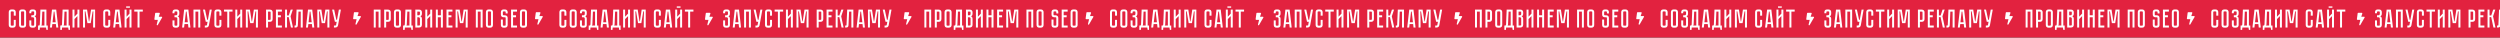 <?xml version="1.0" encoding="UTF-8"?> <svg xmlns="http://www.w3.org/2000/svg" width="4000" height="60" viewBox="0 0 4000 60" fill="none"><rect x="0" y="0" width="4000" height="60" fill="#333333" stroke="none"/><g clip-path="url(#clip0_2731_518)"><rect width="4000" height="60" fill="#E2223F"></rect><path d="M22.05 31.74H25.228V39.831C25.228 40.436 25.146 41.014 24.98 41.565C24.815 42.087 24.554 42.555 24.196 42.968C23.866 43.353 23.412 43.67 22.834 43.917C22.284 44.138 21.609 44.248 20.811 44.248H18.417C17.619 44.248 16.931 44.138 16.353 43.917C15.803 43.67 15.348 43.353 14.991 42.968C14.661 42.555 14.413 42.087 14.248 41.565C14.083 41.014 14 40.436 14 39.831V19.521C14 18.916 14.083 18.351 14.248 17.828C14.413 17.278 14.661 16.81 14.991 16.425C15.348 16.012 15.803 15.696 16.353 15.476C16.931 15.228 17.619 15.104 18.417 15.104H20.811C21.609 15.104 22.284 15.228 22.834 15.476C23.412 15.696 23.866 16.012 24.196 16.425C24.554 16.81 24.815 17.278 24.98 17.828C25.146 18.351 25.228 18.916 25.228 19.521V25.052H22.05V19.521C22.05 19.191 21.953 18.902 21.761 18.654C21.568 18.406 21.252 18.283 20.811 18.283H18.417C17.977 18.283 17.66 18.406 17.468 18.654C17.275 18.902 17.179 19.191 17.179 19.521V39.831C17.179 40.161 17.275 40.45 17.468 40.698C17.66 40.945 17.977 41.069 18.417 41.069H20.811C21.252 41.069 21.568 40.945 21.761 40.698C21.953 40.45 22.05 40.161 22.05 39.831V31.74ZM37.34 15.104C38.138 15.104 38.813 15.228 39.363 15.476C39.941 15.696 40.395 16.012 40.725 16.425C41.083 16.81 41.344 17.278 41.51 17.828C41.675 18.351 41.757 18.916 41.757 19.521V39.831C41.757 40.436 41.675 41.014 41.51 41.565C41.344 42.087 41.083 42.555 40.725 42.968C40.395 43.353 39.941 43.67 39.363 43.917C38.813 44.138 38.138 44.248 37.34 44.248H34.905C34.107 44.248 33.419 44.138 32.841 43.917C32.29 43.67 31.836 43.353 31.479 42.968C31.148 42.555 30.901 42.087 30.735 41.565C30.57 41.014 30.488 40.436 30.488 39.831V19.521C30.488 18.916 30.57 18.351 30.735 17.828C30.901 17.278 31.148 16.81 31.479 16.425C31.836 16.012 32.29 15.696 32.841 15.476C33.419 15.228 34.107 15.104 34.905 15.104H37.34ZM37.34 41.069C37.781 41.069 38.097 40.945 38.29 40.698C38.482 40.45 38.579 40.161 38.579 39.831V19.521C38.579 19.191 38.482 18.902 38.29 18.654C38.097 18.406 37.781 18.283 37.34 18.283H34.905C34.437 18.283 34.107 18.406 33.914 18.654C33.749 18.902 33.666 19.191 33.666 19.521V39.831C33.666 40.161 33.749 40.45 33.914 40.698C34.107 40.945 34.437 41.069 34.905 41.069H37.34ZM53.416 15.104C54.214 15.104 54.889 15.228 55.439 15.476C56.017 15.696 56.471 16.012 56.801 16.425C57.159 16.81 57.42 17.278 57.586 17.828C57.751 18.351 57.833 18.916 57.833 19.521V21.791C57.833 23.057 57.599 24.034 57.132 24.722C56.691 25.383 56.086 25.851 55.315 26.126C56.086 26.401 56.691 26.855 57.132 27.488C57.599 28.093 57.833 29.029 57.833 30.295V39.831C57.833 40.436 57.751 41.014 57.586 41.565C57.42 42.087 57.159 42.555 56.801 42.968C56.471 43.353 56.017 43.67 55.439 43.917C54.889 44.138 54.214 44.248 53.416 44.248H51.352C50.554 44.248 49.866 44.138 49.288 43.917C48.738 43.67 48.284 43.353 47.926 42.968C47.596 42.555 47.348 42.087 47.183 41.565C47.018 41.014 46.935 40.436 46.935 39.831V32.648H50.114V39.831C50.114 40.161 50.196 40.45 50.362 40.698C50.554 40.945 50.884 41.069 51.352 41.069H53.416C53.884 41.069 54.201 40.945 54.366 40.698C54.558 40.45 54.655 40.161 54.655 39.831V29.924C54.655 29.18 54.448 28.616 54.035 28.231C53.65 27.846 53.169 27.653 52.591 27.653H50.114V24.433H52.591C53.169 24.433 53.65 24.241 54.035 23.855C54.448 23.47 54.655 22.906 54.655 22.163V19.521C54.655 19.191 54.558 18.902 54.366 18.654C54.201 18.406 53.884 18.283 53.416 18.283H51.352C50.884 18.283 50.554 18.406 50.362 18.654C50.196 18.902 50.114 19.191 50.114 19.521V21.255H46.935V19.521C46.935 18.916 47.018 18.351 47.183 17.828C47.348 17.278 47.596 16.81 47.926 16.425C48.284 16.012 48.738 15.696 49.288 15.476C49.866 15.228 50.554 15.104 51.352 15.104H53.416ZM76.438 40.821V47.798H74.25L73.631 44H63.765L63.476 47.798H60.917V40.821H62.775C63.352 40.436 63.655 39.803 63.683 38.923L64.632 15.352H74.25V40.821H76.438ZM71.072 40.821V18.53H67.687L66.82 39.046C66.765 39.762 66.545 40.354 66.159 40.821H71.072ZM90.025 44L89.405 38.51H83.75L83.09 44H79.911L83.172 15.352H89.942L93.244 44H90.025ZM84.08 35.62H89.075L87.094 18.53H86.02L84.08 35.62ZM111.954 40.821V47.798H109.766L109.147 44H99.281L98.992 47.798H96.432V40.821H98.29C98.868 40.436 99.171 39.803 99.198 38.923L100.147 15.352H109.766V40.821H111.954ZM106.587 40.821V18.53H103.202L102.335 39.046C102.28 39.762 102.06 40.354 101.675 40.821H106.587ZM123.875 44V25.796L119.169 30.543V44H115.991V15.352H119.169V26.704L123.875 21.791V15.352H127.054V44H123.875ZM145.679 15.352H152.16V44H148.982V31.616L149.395 18.2H148.239L145.143 37.065H139.859L136.763 18.2H135.607L136.02 31.616V44H132.841V15.352H139.322L142.212 34.258H142.79L145.679 15.352ZM173.221 31.74H176.4V39.831C176.4 40.436 176.317 41.014 176.152 41.565C175.987 42.087 175.726 42.555 175.368 42.968C175.038 43.353 174.584 43.67 174.006 43.917C173.455 44.138 172.781 44.248 171.983 44.248H169.589C168.791 44.248 168.103 44.138 167.525 43.917C166.974 43.67 166.52 43.353 166.163 42.968C165.832 42.555 165.585 42.087 165.42 41.565C165.254 41.014 165.172 40.436 165.172 39.831V19.521C165.172 18.916 165.254 18.351 165.42 17.828C165.585 17.278 165.832 16.81 166.163 16.425C166.52 16.012 166.974 15.696 167.525 15.476C168.103 15.228 168.791 15.104 169.589 15.104H171.983C172.781 15.104 173.455 15.228 174.006 15.476C174.584 15.696 175.038 16.012 175.368 16.425C175.726 16.81 175.987 17.278 176.152 17.828C176.317 18.351 176.4 18.916 176.4 19.521V25.052H173.221V19.521C173.221 19.191 173.125 18.902 172.933 18.654C172.74 18.406 172.423 18.283 171.983 18.283H169.589C169.149 18.283 168.832 18.406 168.639 18.654C168.447 18.902 168.35 19.191 168.35 19.521V39.831C168.35 40.161 168.447 40.45 168.639 40.698C168.832 40.945 169.149 41.069 169.589 41.069H171.983C172.423 41.069 172.74 40.945 172.933 40.698C173.125 40.45 173.221 40.161 173.221 39.831V31.74ZM191.249 44L190.63 38.51H184.975L184.314 44H181.136L184.397 15.352H191.167L194.469 44H191.249ZM185.305 35.62H190.3L188.318 18.53H187.245L185.305 35.62ZM207.862 10.233V12.338H201.835V10.233H207.862ZM207.201 44V25.796L202.495 30.543V44H199.317V15.352H202.495V26.704L207.201 21.791V15.352H210.38V44H207.201ZM214.827 15.352H228.491V18.53H223.248V44H220.07V18.53H214.827V15.352Z" fill="white"></path><path d="M258.562 26.75C259.266 26.75 259.734 27.57 259.344 28.156L252.469 40.031C252.312 40.344 252 40.5 251.648 40.5C251.062 40.5 250.633 39.953 250.75 39.367L252.547 31.75H247.938C247.352 31.75 246.922 31.281 247 30.695L248.25 21.32C248.289 20.852 248.719 20.5 249.188 20.5H254.812C255.398 20.5 255.867 21.086 255.711 21.711L254.031 26.75H258.562Z" fill="white"></path><path d="M282.481 15.104C283.279 15.104 283.953 15.228 284.504 15.476C285.082 15.696 285.536 16.012 285.866 16.425C286.224 16.81 286.485 17.278 286.65 17.828C286.815 18.351 286.898 18.916 286.898 19.521V21.791C286.898 23.057 286.664 24.034 286.196 24.722C285.756 25.383 285.15 25.851 284.38 26.126C285.15 26.401 285.756 26.855 286.196 27.488C286.664 28.093 286.898 29.029 286.898 30.295V39.831C286.898 40.436 286.815 41.014 286.65 41.565C286.485 42.087 286.224 42.555 285.866 42.968C285.536 43.353 285.082 43.67 284.504 43.917C283.953 44.138 283.279 44.248 282.481 44.248H280.417C279.619 44.248 278.931 44.138 278.353 43.917C277.803 43.67 277.348 43.353 276.991 42.968C276.66 42.555 276.413 42.087 276.248 41.565C276.083 41.014 276 40.436 276 39.831V32.648H279.179V39.831C279.179 40.161 279.261 40.45 279.426 40.698C279.619 40.945 279.949 41.069 280.417 41.069H282.481C282.949 41.069 283.265 40.945 283.43 40.698C283.623 40.45 283.719 40.161 283.719 39.831V29.924C283.719 29.18 283.513 28.616 283.1 28.231C282.715 27.846 282.233 27.653 281.655 27.653H279.179V24.433H281.655C282.233 24.433 282.715 24.241 283.1 23.855C283.513 23.47 283.719 22.906 283.719 22.163V19.521C283.719 19.191 283.623 18.902 283.43 18.654C283.265 18.406 282.949 18.283 282.481 18.283H280.417C279.949 18.283 279.619 18.406 279.426 18.654C279.261 18.902 279.179 19.191 279.179 19.521V21.255H276V19.521C276 18.916 276.083 18.351 276.248 17.828C276.413 17.278 276.66 16.81 276.991 16.425C277.348 16.012 277.803 15.696 278.353 15.476C278.931 15.228 279.619 15.104 280.417 15.104H282.481ZM301.473 44L300.853 38.51H295.198L294.538 44H291.359L294.62 15.352H301.39L304.693 44H301.473ZM295.528 35.62H300.523L298.542 18.53H297.469L295.528 35.62ZM320.438 15.352V44H317.259V18.53H312.719V44H309.54V15.352H320.438ZM334.314 40.326C334.121 41.372 333.667 42.252 332.952 42.968C332.264 43.656 331.259 44 329.938 44H327.709V40.821H329.938C330.296 40.821 330.571 40.739 330.764 40.574C330.956 40.409 331.08 40.216 331.135 39.996L332.085 34.877H329.236L324.778 15.352H328.039L331.507 31.699H332.621L335.593 15.352H338.813L334.314 40.326ZM351.049 31.74H354.228V39.831C354.228 40.436 354.145 41.014 353.98 41.565C353.815 42.087 353.553 42.555 353.196 42.968C352.865 43.353 352.411 43.67 351.833 43.917C351.283 44.138 350.609 44.248 349.811 44.248H347.416C346.618 44.248 345.93 44.138 345.352 43.917C344.802 43.67 344.348 43.353 343.99 42.968C343.66 42.555 343.412 42.087 343.247 41.565C343.082 41.014 342.999 40.436 342.999 39.831V19.521C342.999 18.916 343.082 18.351 343.247 17.828C343.412 17.278 343.66 16.81 343.99 16.425C344.348 16.012 344.802 15.696 345.352 15.476C345.93 15.228 346.618 15.104 347.416 15.104H349.811C350.609 15.104 351.283 15.228 351.833 15.476C352.411 15.696 352.865 16.012 353.196 16.425C353.553 16.81 353.815 17.278 353.98 17.828C354.145 18.351 354.228 18.916 354.228 19.521V25.052H351.049V19.521C351.049 19.191 350.953 18.902 350.76 18.654C350.567 18.406 350.251 18.283 349.811 18.283H347.416C346.976 18.283 346.66 18.406 346.467 18.654C346.274 18.902 346.178 19.191 346.178 19.521V39.831C346.178 40.161 346.274 40.45 346.467 40.698C346.66 40.945 346.976 41.069 347.416 41.069H349.811C350.251 41.069 350.567 40.945 350.76 40.698C350.953 40.45 351.049 40.161 351.049 39.831V31.74ZM358.389 15.352H372.053V18.53H366.81V44H363.632V18.53H358.389V15.352ZM384.384 44V25.796L379.678 30.543V44H376.499V15.352H379.678V26.704L384.384 21.791V15.352H387.562V44H384.384ZM406.188 15.352H412.669V44H409.49V31.616L409.903 18.2H408.747L405.651 37.065H400.367L397.271 18.2H396.115L396.528 31.616V44H393.35V15.352H399.831L402.72 34.258H403.298L406.188 15.352ZM436.248 30.501C436.248 31.299 436.124 31.988 435.876 32.565C435.656 33.116 435.34 33.57 434.927 33.928C434.514 34.258 434.033 34.506 433.482 34.671C432.959 34.836 432.395 34.918 431.79 34.918H428.859V44H425.68V15.352H431.79C432.588 15.352 433.262 15.476 433.812 15.723C434.39 15.943 434.858 16.26 435.216 16.673C435.574 17.058 435.835 17.526 436 18.076C436.165 18.599 436.248 19.163 436.248 19.769V30.501ZM433.028 19.769C433.028 19.438 432.932 19.149 432.739 18.902C432.574 18.654 432.258 18.53 431.79 18.53H428.859V31.74H431.79C432.148 31.74 432.436 31.657 432.657 31.492C432.904 31.299 433.028 30.969 433.028 30.501V19.769ZM441.483 15.352H451.018V18.53H444.661V24.433H449.409V27.653H444.661V40.821H451.018V44H441.483V15.352ZM456.076 15.352H459.254V24.722H461.979L465.116 15.352H468.501L464.91 26.084L468.749 44H465.488L461.938 27.405H459.254V44H456.076V15.352ZM484.371 15.352V44H481.192V18.53H477.56L476.61 40.037C476.555 41.358 476.266 42.349 475.743 43.009C475.248 43.67 474.34 44 473.019 44H471.285V40.821H472.606C472.936 40.821 473.143 40.78 473.225 40.698C473.335 40.587 473.404 40.367 473.432 40.037L474.505 15.352H484.371ZM499.649 44L499.03 38.51H493.374L492.714 44H489.535L492.796 15.352H499.566L502.869 44H499.649ZM493.705 35.62H498.699L496.718 18.53H495.645L493.705 35.62ZM520.554 15.352H527.035V44H523.857V31.616L524.27 18.2H523.114L520.018 37.065H514.734L511.638 18.2H510.482L510.895 31.616V44H507.716V15.352H514.197L517.087 34.258H517.665L520.554 15.352ZM540.915 40.326C540.723 41.372 540.269 42.252 539.553 42.968C538.865 43.656 537.861 44 536.54 44H534.311V40.821H536.54C536.897 40.821 537.173 40.739 537.365 40.574C537.558 40.409 537.682 40.216 537.737 39.996L538.686 34.877H535.838L531.38 15.352H534.641L538.108 31.699H539.223L542.195 15.352H545.415L540.915 40.326Z" fill="white"></path><path d="M576.562 25.75C577.266 25.75 577.734 26.57 577.344 27.156L570.469 39.031C570.312 39.344 570 39.5 569.648 39.5C569.062 39.5 568.633 38.953 568.75 38.367L570.547 30.75H565.938C565.352 30.75 564.922 30.281 565 29.695L566.25 20.32C566.289 19.852 566.719 19.5 567.188 19.5H572.812C573.398 19.5 573.867 20.086 573.711 20.711L572.031 25.75H576.562Z" fill="white"></path><path d="M608.898 15.352V44H605.719V18.53H601.179V44H598V15.352H608.898ZM625.257 30.501C625.257 31.299 625.133 31.988 624.886 32.565C624.665 33.116 624.349 33.57 623.936 33.928C623.523 34.258 623.042 34.506 622.491 34.671C621.968 34.836 621.404 34.918 620.799 34.918H617.868V44H614.689V15.352H620.799C621.597 15.352 622.271 15.476 622.822 15.723C623.399 15.943 623.867 16.26 624.225 16.673C624.583 17.058 624.844 17.526 625.009 18.076C625.174 18.599 625.257 19.163 625.257 19.769V30.501ZM622.037 19.769C622.037 19.438 621.941 19.149 621.748 18.902C621.583 18.654 621.267 18.53 620.799 18.53H617.868V31.74H620.799C621.157 31.74 621.446 31.657 621.666 31.492C621.913 31.299 622.037 30.969 622.037 30.501V19.769ZM637.143 15.104C637.941 15.104 638.615 15.228 639.166 15.476C639.743 15.696 640.198 16.012 640.528 16.425C640.886 16.81 641.147 17.278 641.312 17.828C641.477 18.351 641.56 18.916 641.56 19.521V39.831C641.56 40.436 641.477 41.014 641.312 41.565C641.147 42.087 640.886 42.555 640.528 42.968C640.198 43.353 639.743 43.67 639.166 43.917C638.615 44.138 637.941 44.248 637.143 44.248H634.707C633.909 44.248 633.221 44.138 632.643 43.917C632.093 43.67 631.639 43.353 631.281 42.968C630.951 42.555 630.703 42.087 630.538 41.565C630.373 41.014 630.29 40.436 630.29 39.831V19.521C630.29 18.916 630.373 18.351 630.538 17.828C630.703 17.278 630.951 16.81 631.281 16.425C631.639 16.012 632.093 15.696 632.643 15.476C633.221 15.228 633.909 15.104 634.707 15.104H637.143ZM637.143 41.069C637.583 41.069 637.9 40.945 638.092 40.698C638.285 40.45 638.381 40.161 638.381 39.831V19.521C638.381 19.191 638.285 18.902 638.092 18.654C637.9 18.406 637.583 18.283 637.143 18.283H634.707C634.239 18.283 633.909 18.406 633.717 18.654C633.551 18.902 633.469 19.191 633.469 19.521V39.831C633.469 40.161 633.551 40.45 633.717 40.698C633.909 40.945 634.239 41.069 634.707 41.069H637.143ZM660.479 40.821V47.798H658.291L657.672 44H647.806L647.517 47.798H644.957V40.821H646.815C647.393 40.436 647.696 39.803 647.723 38.923L648.672 15.352H658.291V40.821H660.479ZM655.112 40.821V18.53H651.727L650.86 39.046C650.805 39.762 650.585 40.354 650.2 40.821H655.112ZM670.666 15.352C671.464 15.352 672.139 15.476 672.689 15.723C673.267 15.943 673.721 16.26 674.051 16.673C674.409 17.058 674.671 17.526 674.836 18.076C675.001 18.599 675.083 19.163 675.083 19.769V21.791C675.083 23.085 674.849 24.062 674.382 24.722C673.941 25.355 673.35 25.796 672.607 26.043C673.35 26.318 673.941 26.786 674.382 27.447C674.849 28.08 675.083 29.043 675.083 30.336V39.583C675.083 40.381 674.959 41.069 674.712 41.647C674.492 42.197 674.175 42.651 673.762 43.009C673.377 43.34 672.909 43.587 672.359 43.752C671.836 43.917 671.272 44 670.666 44H664.516V15.352H670.666ZM671.905 29.924C671.905 29.208 671.698 28.658 671.286 28.272C670.9 27.86 670.419 27.653 669.841 27.653H667.694V40.821H670.666C671.024 40.821 671.313 40.739 671.533 40.574C671.781 40.381 671.905 40.051 671.905 39.583V29.924ZM671.905 19.769C671.905 19.438 671.808 19.149 671.616 18.902C671.451 18.654 671.134 18.53 670.666 18.53H667.694V24.475H669.841C670.419 24.475 670.9 24.282 671.286 23.897C671.698 23.484 671.905 22.92 671.905 22.204V19.769ZM688.364 44V25.796L683.658 30.543V44H680.479V15.352H683.658V26.704L688.364 21.791V15.352H691.542V44H688.364ZM705.421 24.475V15.352H708.599V44H705.421V27.653H700.509V44H697.33V15.352H700.509V24.475H705.421ZM714.382 15.352H723.918V18.53H717.561V24.433H722.308V27.653H717.561V40.821H723.918V44H714.382V15.352ZM741.813 15.352H748.294V44H745.116V31.616L745.529 18.2H744.373L741.277 37.065H735.993L732.897 18.2H731.741L732.154 31.616V44H728.975V15.352H735.456L738.346 34.258H738.924L741.813 15.352ZM772.204 15.352V44H769.025V18.53H764.484V44H761.306V15.352H772.204ZM784.324 15.104C785.122 15.104 785.796 15.228 786.346 15.476C786.924 15.696 787.378 16.012 787.709 16.425C788.066 16.81 788.328 17.278 788.493 17.828C788.658 18.351 788.741 18.916 788.741 19.521V39.831C788.741 40.436 788.658 41.014 788.493 41.565C788.328 42.087 788.066 42.555 787.709 42.968C787.378 43.353 786.924 43.67 786.346 43.917C785.796 44.138 785.122 44.248 784.324 44.248H781.888C781.09 44.248 780.402 44.138 779.824 43.917C779.274 43.67 778.82 43.353 778.462 42.968C778.132 42.555 777.884 42.087 777.719 41.565C777.554 41.014 777.471 40.436 777.471 39.831V19.521C777.471 18.916 777.554 18.351 777.719 17.828C777.884 17.278 778.132 16.81 778.462 16.425C778.82 16.012 779.274 15.696 779.824 15.476C780.402 15.228 781.09 15.104 781.888 15.104H784.324ZM784.324 41.069C784.764 41.069 785.081 40.945 785.273 40.698C785.466 40.45 785.562 40.161 785.562 39.831V19.521C785.562 19.191 785.466 18.902 785.273 18.654C785.081 18.406 784.764 18.283 784.324 18.283H781.888C781.42 18.283 781.09 18.406 780.897 18.654C780.732 18.902 780.65 19.191 780.65 19.521V39.831C780.65 40.161 780.732 40.45 780.897 40.698C781.09 40.945 781.42 41.069 781.888 41.069H784.324ZM805.834 18.283C805.366 18.283 805.036 18.406 804.843 18.654C804.678 18.902 804.595 19.191 804.595 19.521V23.195C804.595 23.553 804.678 23.855 804.843 24.103C805.036 24.323 805.366 24.433 805.834 24.433H807.857C808.655 24.433 809.329 24.557 809.879 24.805C810.457 25.025 810.911 25.341 811.242 25.754C811.599 26.14 811.861 26.607 812.026 27.158C812.191 27.681 812.274 28.245 812.274 28.85V39.831C812.274 40.436 812.191 41.014 812.026 41.565C811.861 42.087 811.599 42.555 811.242 42.968C810.911 43.353 810.457 43.67 809.879 43.917C809.329 44.138 808.655 44.248 807.857 44.248H805.834C805.036 44.248 804.348 44.138 803.77 43.917C803.219 43.67 802.765 43.353 802.408 42.968C802.077 42.555 801.83 42.087 801.665 41.565C801.499 41.014 801.417 40.436 801.417 39.831V31.286H804.595V39.831C804.595 40.161 804.678 40.45 804.843 40.698C805.036 40.945 805.366 41.069 805.834 41.069H807.857C808.297 41.069 808.613 40.945 808.806 40.698C808.999 40.45 809.095 40.161 809.095 39.831V28.85C809.095 28.52 808.999 28.231 808.806 27.983C808.613 27.736 808.297 27.612 807.857 27.612H805.834C805.036 27.612 804.348 27.502 803.77 27.282C803.219 27.034 802.765 26.717 802.408 26.332C802.077 25.919 801.83 25.451 801.665 24.929C801.499 24.378 801.417 23.8 801.417 23.195V19.521C801.417 18.916 801.499 18.351 801.665 17.828C801.83 17.278 802.077 16.81 802.408 16.425C802.765 16.012 803.219 15.696 803.77 15.476C804.348 15.228 805.036 15.104 805.834 15.104H807.857C808.655 15.104 809.329 15.228 809.879 15.476C810.457 15.696 810.911 16.012 811.242 16.425C811.599 16.81 811.861 17.278 812.026 17.828C812.191 18.351 812.274 18.916 812.274 19.521V21.544H809.095V19.521C809.095 19.191 808.999 18.902 808.806 18.654C808.613 18.406 808.297 18.283 807.857 18.283H805.834ZM827.239 15.352V18.53H820.882V24.433H825.629V27.653H820.882V40.821H827.239V44H817.703V15.352H827.239ZM838.786 15.104C839.584 15.104 840.258 15.228 840.809 15.476C841.387 15.696 841.841 16.012 842.171 16.425C842.529 16.81 842.79 17.278 842.955 17.828C843.12 18.351 843.203 18.916 843.203 19.521V39.831C843.203 40.436 843.12 41.014 842.955 41.565C842.79 42.087 842.529 42.555 842.171 42.968C841.841 43.353 841.387 43.67 840.809 43.917C840.258 44.138 839.584 44.248 838.786 44.248H836.35C835.552 44.248 834.864 44.138 834.286 43.917C833.736 43.67 833.282 43.353 832.924 42.968C832.594 42.555 832.346 42.087 832.181 41.565C832.016 41.014 831.933 40.436 831.933 39.831V19.521C831.933 18.916 832.016 18.351 832.181 17.828C832.346 17.278 832.594 16.81 832.924 16.425C833.282 16.012 833.736 15.696 834.286 15.476C834.864 15.228 835.552 15.104 836.35 15.104H838.786ZM838.786 41.069C839.226 41.069 839.543 40.945 839.735 40.698C839.928 40.45 840.024 40.161 840.024 39.831V19.521C840.024 19.191 839.928 18.902 839.735 18.654C839.543 18.406 839.226 18.283 838.786 18.283H836.35C835.883 18.283 835.552 18.406 835.36 18.654C835.195 18.902 835.112 19.191 835.112 19.521V39.831C835.112 40.161 835.195 40.45 835.36 40.698C835.552 40.945 835.883 41.069 836.35 41.069H838.786Z" fill="white"></path><path d="M867.562 25.75C868.266 25.75 868.734 26.57 868.344 27.156L861.469 39.031C861.312 39.344 861 39.5 860.648 39.5C860.062 39.5 859.633 38.953 859.75 38.367L861.547 30.75H856.938C856.352 30.75 855.922 30.281 856 29.695L857.25 20.32C857.289 19.852 857.719 19.5 858.188 19.5H863.812C864.398 19.5 864.867 20.086 864.711 20.711L863.031 25.75H867.562Z" fill="white"></path><path d="M903.05 31.74H906.228V39.831C906.228 40.436 906.146 41.014 905.98 41.565C905.815 42.087 905.554 42.555 905.196 42.968C904.866 43.353 904.412 43.67 903.834 43.917C903.284 44.138 902.609 44.248 901.811 44.248H899.417C898.619 44.248 897.931 44.138 897.353 43.917C896.803 43.67 896.348 43.353 895.991 42.968C895.66 42.555 895.413 42.087 895.248 41.565C895.083 41.014 895 40.436 895 39.831V19.521C895 18.916 895.083 18.351 895.248 17.828C895.413 17.278 895.66 16.81 895.991 16.425C896.348 16.012 896.803 15.696 897.353 15.476C897.931 15.228 898.619 15.104 899.417 15.104H901.811C902.609 15.104 903.284 15.228 903.834 15.476C904.412 15.696 904.866 16.012 905.196 16.425C905.554 16.81 905.815 17.278 905.98 17.828C906.146 18.351 906.228 18.916 906.228 19.521V25.052H903.05V19.521C903.05 19.191 902.953 18.902 902.761 18.654C902.568 18.406 902.252 18.283 901.811 18.283H899.417C898.977 18.283 898.66 18.406 898.468 18.654C898.275 18.902 898.179 19.191 898.179 19.521V39.831C898.179 40.161 898.275 40.45 898.468 40.698C898.66 40.945 898.977 41.069 899.417 41.069H901.811C902.252 41.069 902.568 40.945 902.761 40.698C902.953 40.45 903.05 40.161 903.05 39.831V31.74ZM918.34 15.104C919.138 15.104 919.813 15.228 920.363 15.476C920.941 15.696 921.395 16.012 921.725 16.425C922.083 16.81 922.344 17.278 922.51 17.828C922.675 18.351 922.757 18.916 922.757 19.521V39.831C922.757 40.436 922.675 41.014 922.51 41.565C922.344 42.087 922.083 42.555 921.725 42.968C921.395 43.353 920.941 43.67 920.363 43.917C919.813 44.138 919.138 44.248 918.34 44.248H915.905C915.107 44.248 914.419 44.138 913.841 43.917C913.29 43.67 912.836 43.353 912.479 42.968C912.148 42.555 911.901 42.087 911.735 41.565C911.57 41.014 911.488 40.436 911.488 39.831V19.521C911.488 18.916 911.57 18.351 911.735 17.828C911.901 17.278 912.148 16.81 912.479 16.425C912.836 16.012 913.29 15.696 913.841 15.476C914.419 15.228 915.107 15.104 915.905 15.104H918.34ZM918.34 41.069C918.781 41.069 919.097 40.945 919.29 40.698C919.482 40.45 919.579 40.161 919.579 39.831V19.521C919.579 19.191 919.482 18.902 919.29 18.654C919.097 18.406 918.781 18.283 918.34 18.283H915.905C915.437 18.283 915.107 18.406 914.914 18.654C914.749 18.902 914.666 19.191 914.666 19.521V39.831C914.666 40.161 914.749 40.45 914.914 40.698C915.107 40.945 915.437 41.069 915.905 41.069H918.34ZM934.416 15.104C935.214 15.104 935.889 15.228 936.439 15.476C937.017 15.696 937.471 16.012 937.801 16.425C938.159 16.81 938.42 17.278 938.586 17.828C938.751 18.351 938.833 18.916 938.833 19.521V21.791C938.833 23.057 938.599 24.034 938.131 24.722C937.691 25.383 937.086 25.851 936.315 26.126C937.086 26.401 937.691 26.855 938.131 27.488C938.599 28.093 938.833 29.029 938.833 30.295V39.831C938.833 40.436 938.751 41.014 938.586 41.565C938.42 42.087 938.159 42.555 937.801 42.968C937.471 43.353 937.017 43.67 936.439 43.917C935.889 44.138 935.214 44.248 934.416 44.248H932.352C931.554 44.248 930.866 44.138 930.288 43.917C929.738 43.67 929.284 43.353 928.926 42.968C928.596 42.555 928.348 42.087 928.183 41.565C928.018 41.014 927.935 40.436 927.935 39.831V32.648H931.114V39.831C931.114 40.161 931.196 40.45 931.362 40.698C931.554 40.945 931.884 41.069 932.352 41.069H934.416C934.884 41.069 935.201 40.945 935.366 40.698C935.558 40.45 935.655 40.161 935.655 39.831V29.924C935.655 29.18 935.448 28.616 935.035 28.231C934.65 27.846 934.169 27.653 933.591 27.653H931.114V24.433H933.591C934.169 24.433 934.65 24.241 935.035 23.855C935.448 23.47 935.655 22.906 935.655 22.163V19.521C935.655 19.191 935.558 18.902 935.366 18.654C935.201 18.406 934.884 18.283 934.416 18.283H932.352C931.884 18.283 931.554 18.406 931.362 18.654C931.196 18.902 931.114 19.191 931.114 19.521V21.255H927.935V19.521C927.935 18.916 928.018 18.351 928.183 17.828C928.348 17.278 928.596 16.81 928.926 16.425C929.284 16.012 929.738 15.696 930.288 15.476C930.866 15.228 931.554 15.104 932.352 15.104H934.416ZM957.438 40.821V47.798H955.25L954.631 44H944.765L944.476 47.798H941.917V40.821H943.775C944.352 40.436 944.655 39.803 944.683 38.923L945.632 15.352H955.25V40.821H957.438ZM952.072 40.821V18.53H948.687L947.82 39.046C947.765 39.762 947.545 40.354 947.16 40.821H952.072ZM971.025 44L970.405 38.51H964.75L964.089 44H960.911L964.172 15.352H970.942L974.244 44H971.025ZM965.08 35.62H970.075L968.094 18.53H967.02L965.08 35.62ZM992.954 40.821V47.798H990.766L990.147 44H980.281L979.992 47.798H977.432V40.821H979.29C979.868 40.436 980.171 39.803 980.198 38.923L981.147 15.352H990.766V40.821H992.954ZM987.587 40.821V18.53H984.202L983.335 39.046C983.28 39.762 983.06 40.354 982.675 40.821H987.587ZM1004.88 44V25.796L1000.17 30.543V44H996.991V15.352H1000.17V26.704L1004.88 21.791V15.352H1008.05V44H1004.88ZM1026.68 15.352H1033.16V44H1029.98V31.616L1030.39 18.2H1029.24L1026.14 37.065H1020.86L1017.76 18.2H1016.61L1017.02 31.616V44H1013.84V15.352H1020.32L1023.21 34.258H1023.79L1026.68 15.352ZM1054.22 31.74H1057.4V39.831C1057.4 40.436 1057.32 41.014 1057.15 41.565C1056.99 42.087 1056.73 42.555 1056.37 42.968C1056.04 43.353 1055.58 43.67 1055.01 43.917C1054.46 44.138 1053.78 44.248 1052.98 44.248H1050.59C1049.79 44.248 1049.1 44.138 1048.52 43.917C1047.97 43.67 1047.52 43.353 1047.16 42.968C1046.83 42.555 1046.58 42.087 1046.42 41.565C1046.25 41.014 1046.17 40.436 1046.17 39.831V19.521C1046.17 18.916 1046.25 18.351 1046.42 17.828C1046.58 17.278 1046.83 16.81 1047.16 16.425C1047.52 16.012 1047.97 15.696 1048.52 15.476C1049.1 15.228 1049.79 15.104 1050.59 15.104H1052.98C1053.78 15.104 1054.46 15.228 1055.01 15.476C1055.58 15.696 1056.04 16.012 1056.37 16.425C1056.73 16.81 1056.99 17.278 1057.15 17.828C1057.32 18.351 1057.4 18.916 1057.4 19.521V25.052H1054.22V19.521C1054.22 19.191 1054.13 18.902 1053.93 18.654C1053.74 18.406 1053.42 18.283 1052.98 18.283H1050.59C1050.15 18.283 1049.83 18.406 1049.64 18.654C1049.45 18.902 1049.35 19.191 1049.35 19.521V39.831C1049.35 40.161 1049.45 40.45 1049.64 40.698C1049.83 40.945 1050.15 41.069 1050.59 41.069H1052.98C1053.42 41.069 1053.74 40.945 1053.93 40.698C1054.13 40.45 1054.22 40.161 1054.22 39.831V31.74ZM1072.25 44L1071.63 38.51H1065.97L1065.31 44H1062.14L1065.4 15.352H1072.17L1075.47 44H1072.25ZM1066.3 35.62H1071.3L1069.32 18.53H1068.25L1066.3 35.62ZM1088.86 10.233V12.338H1082.83V10.233H1088.86ZM1088.2 44V25.796L1083.5 30.543V44H1080.32V15.352H1083.5V26.704L1088.2 21.791V15.352H1091.38V44H1088.2ZM1095.83 15.352H1109.49V18.53H1104.25V44H1101.07V18.53H1095.83V15.352Z" fill="white"></path><path d="M1139.56 26.75C1140.27 26.75 1140.73 27.57 1140.34 28.156L1133.47 40.031C1133.31 40.344 1133 40.5 1132.65 40.5C1132.06 40.5 1131.63 39.953 1131.75 39.367L1133.55 31.75H1128.94C1128.35 31.75 1127.92 31.281 1128 30.695L1129.25 21.32C1129.29 20.852 1129.72 20.5 1130.19 20.5H1135.81C1136.4 20.5 1136.87 21.086 1136.71 21.711L1135.03 26.75H1139.56Z" fill="white"></path><path d="M1163.48 15.104C1164.28 15.104 1164.95 15.228 1165.5 15.476C1166.08 15.696 1166.54 16.012 1166.87 16.425C1167.22 16.81 1167.49 17.278 1167.65 17.828C1167.82 18.351 1167.9 18.916 1167.9 19.521V21.791C1167.9 23.057 1167.66 24.034 1167.2 24.722C1166.76 25.383 1166.15 25.851 1165.38 26.126C1166.15 26.401 1166.76 26.855 1167.2 27.488C1167.66 28.093 1167.9 29.029 1167.9 30.295V39.831C1167.9 40.436 1167.82 41.014 1167.65 41.565C1167.49 42.087 1167.22 42.555 1166.87 42.968C1166.54 43.353 1166.08 43.67 1165.5 43.917C1164.95 44.138 1164.28 44.248 1163.48 44.248H1161.42C1160.62 44.248 1159.93 44.138 1159.35 43.917C1158.8 43.67 1158.35 43.353 1157.99 42.968C1157.66 42.555 1157.41 42.087 1157.25 41.565C1157.08 41.014 1157 40.436 1157 39.831V32.648H1160.18V39.831C1160.18 40.161 1160.26 40.45 1160.43 40.698C1160.62 40.945 1160.95 41.069 1161.42 41.069H1163.48C1163.95 41.069 1164.27 40.945 1164.43 40.698C1164.62 40.45 1164.72 40.161 1164.72 39.831V29.924C1164.72 29.18 1164.51 28.616 1164.1 28.231C1163.71 27.846 1163.23 27.653 1162.66 27.653H1160.18V24.433H1162.66C1163.23 24.433 1163.71 24.241 1164.1 23.855C1164.51 23.47 1164.72 22.906 1164.72 22.163V19.521C1164.72 19.191 1164.62 18.902 1164.43 18.654C1164.27 18.406 1163.95 18.283 1163.48 18.283H1161.42C1160.95 18.283 1160.62 18.406 1160.43 18.654C1160.26 18.902 1160.18 19.191 1160.18 19.521V21.255H1157V19.521C1157 18.916 1157.08 18.351 1157.25 17.828C1157.41 17.278 1157.66 16.81 1157.99 16.425C1158.35 16.012 1158.8 15.696 1159.35 15.476C1159.93 15.228 1160.62 15.104 1161.42 15.104H1163.48ZM1182.47 44L1181.85 38.51H1176.2L1175.54 44H1172.36L1175.62 15.352H1182.39L1185.69 44H1182.47ZM1176.53 35.62H1181.52L1179.54 18.53H1178.47L1176.53 35.62ZM1201.44 15.352V44H1198.26V18.53H1193.72V44H1190.54V15.352H1201.44ZM1215.31 40.326C1215.12 41.372 1214.67 42.252 1213.95 42.968C1213.26 43.656 1212.26 44 1210.94 44H1208.71V40.821H1210.94C1211.3 40.821 1211.57 40.739 1211.76 40.574C1211.96 40.409 1212.08 40.216 1212.14 39.996L1213.08 34.877H1210.24L1205.78 15.352H1209.04L1212.51 31.699H1213.62L1216.59 15.352H1219.81L1215.31 40.326ZM1232.05 31.74H1235.23V39.831C1235.23 40.436 1235.14 41.014 1234.98 41.565C1234.81 42.087 1234.55 42.555 1234.2 42.968C1233.87 43.353 1233.41 43.67 1232.83 43.917C1232.28 44.138 1231.61 44.248 1230.81 44.248H1228.42C1227.62 44.248 1226.93 44.138 1226.35 43.917C1225.8 43.67 1225.35 43.353 1224.99 42.968C1224.66 42.555 1224.41 42.087 1224.25 41.565C1224.08 41.014 1224 40.436 1224 39.831V19.521C1224 18.916 1224.08 18.351 1224.25 17.828C1224.41 17.278 1224.66 16.81 1224.99 16.425C1225.35 16.012 1225.8 15.696 1226.35 15.476C1226.93 15.228 1227.62 15.104 1228.42 15.104H1230.81C1231.61 15.104 1232.28 15.228 1232.83 15.476C1233.41 15.696 1233.87 16.012 1234.2 16.425C1234.55 16.81 1234.81 17.278 1234.98 17.828C1235.14 18.351 1235.23 18.916 1235.23 19.521V25.052H1232.05V19.521C1232.05 19.191 1231.95 18.902 1231.76 18.654C1231.57 18.406 1231.25 18.283 1230.81 18.283H1228.42C1227.98 18.283 1227.66 18.406 1227.47 18.654C1227.27 18.902 1227.18 19.191 1227.18 19.521V39.831C1227.18 40.161 1227.27 40.45 1227.47 40.698C1227.66 40.945 1227.98 41.069 1228.42 41.069H1230.81C1231.25 41.069 1231.57 40.945 1231.76 40.698C1231.95 40.45 1232.05 40.161 1232.05 39.831V31.74ZM1239.39 15.352H1253.05V18.53H1247.81V44H1244.63V18.53H1239.39V15.352ZM1265.38 44V25.796L1260.68 30.543V44H1257.5V15.352H1260.68V26.704L1265.38 21.791V15.352H1268.56V44H1265.38ZM1287.19 15.352H1293.67V44H1290.49V31.616L1290.9 18.2H1289.75L1286.65 37.065H1281.37L1278.27 18.2H1277.12L1277.53 31.616V44H1274.35V15.352H1280.83L1283.72 34.258H1284.3L1287.19 15.352ZM1317.25 30.501C1317.25 31.299 1317.12 31.988 1316.88 32.565C1316.66 33.116 1316.34 33.57 1315.93 33.928C1315.51 34.258 1315.03 34.506 1314.48 34.671C1313.96 34.836 1313.4 34.918 1312.79 34.918H1309.86V44H1306.68V15.352H1312.79C1313.59 15.352 1314.26 15.476 1314.81 15.723C1315.39 15.943 1315.86 16.26 1316.22 16.673C1316.57 17.058 1316.84 17.526 1317 18.076C1317.17 18.599 1317.25 19.163 1317.25 19.769V30.501ZM1314.03 19.769C1314.03 19.438 1313.93 19.149 1313.74 18.902C1313.57 18.654 1313.26 18.53 1312.79 18.53H1309.86V31.74H1312.79C1313.15 31.74 1313.44 31.657 1313.66 31.492C1313.9 31.299 1314.03 30.969 1314.03 30.501V19.769ZM1322.48 15.352H1332.02V18.53H1325.66V24.433H1330.41V27.653H1325.66V40.821H1332.02V44H1322.48V15.352ZM1337.08 15.352H1340.25V24.722H1342.98L1346.12 15.352H1349.5L1345.91 26.084L1349.75 44H1346.49L1342.94 27.405H1340.25V44H1337.08V15.352ZM1365.37 15.352V44H1362.19V18.53H1358.56L1357.61 40.037C1357.56 41.358 1357.27 42.349 1356.74 43.009C1356.25 43.67 1355.34 44 1354.02 44H1352.29V40.821H1353.61C1353.94 40.821 1354.14 40.78 1354.23 40.698C1354.34 40.587 1354.4 40.367 1354.43 40.037L1355.5 15.352H1365.37ZM1380.65 44L1380.03 38.51H1374.37L1373.71 44H1370.54L1373.8 15.352H1380.57L1383.87 44H1380.65ZM1374.7 35.62H1379.7L1377.72 18.53H1376.64L1374.7 35.62ZM1401.55 15.352H1408.04V44H1404.86V31.616L1405.27 18.2H1404.11L1401.02 37.065H1395.73L1392.64 18.2H1391.48L1391.89 31.616V44H1388.72V15.352H1395.2L1398.09 34.258H1398.66L1401.55 15.352ZM1421.92 40.326C1421.72 41.372 1421.27 42.252 1420.55 42.968C1419.87 43.656 1418.86 44 1417.54 44H1415.31V40.821H1417.54C1417.9 40.821 1418.17 40.739 1418.37 40.574C1418.56 40.409 1418.68 40.216 1418.74 39.996L1419.69 34.877H1416.84L1412.38 15.352H1415.64L1419.11 31.699H1420.22L1423.2 15.352H1426.41L1421.92 40.326Z" fill="white"></path><path d="M1457.56 25.75C1458.27 25.75 1458.73 26.57 1458.34 27.156L1451.47 39.031C1451.31 39.344 1451 39.5 1450.65 39.5C1450.06 39.5 1449.63 38.953 1449.75 38.367L1451.55 30.75H1446.94C1446.35 30.75 1445.92 30.281 1446 29.695L1447.25 20.32C1447.29 19.852 1447.72 19.5 1448.19 19.5H1453.81C1454.4 19.5 1454.87 20.086 1454.71 20.711L1453.03 25.75H1457.56Z" fill="white"></path><path d="M1489.9 15.352V44H1486.72V18.53H1482.18V44H1479V15.352H1489.9ZM1506.26 30.501C1506.26 31.299 1506.13 31.988 1505.89 32.565C1505.67 33.116 1505.35 33.57 1504.94 33.928C1504.52 34.258 1504.04 34.506 1503.49 34.671C1502.97 34.836 1502.4 34.918 1501.8 34.918H1498.87V44H1495.69V15.352H1501.8C1502.6 15.352 1503.27 15.476 1503.82 15.723C1504.4 15.943 1504.87 16.26 1505.23 16.673C1505.58 17.058 1505.84 17.526 1506.01 18.076C1506.17 18.599 1506.26 19.163 1506.26 19.769V30.501ZM1503.04 19.769C1503.04 19.438 1502.94 19.149 1502.75 18.902C1502.58 18.654 1502.27 18.53 1501.8 18.53H1498.87V31.74H1501.8C1502.16 31.74 1502.45 31.657 1502.67 31.492C1502.91 31.299 1503.04 30.969 1503.04 30.501V19.769ZM1518.14 15.104C1518.94 15.104 1519.62 15.228 1520.17 15.476C1520.74 15.696 1521.2 16.012 1521.53 16.425C1521.89 16.81 1522.15 17.278 1522.31 17.828C1522.48 18.351 1522.56 18.916 1522.56 19.521V39.831C1522.56 40.436 1522.48 41.014 1522.31 41.565C1522.15 42.087 1521.89 42.555 1521.53 42.968C1521.2 43.353 1520.74 43.67 1520.17 43.917C1519.62 44.138 1518.94 44.248 1518.14 44.248H1515.71C1514.91 44.248 1514.22 44.138 1513.64 43.917C1513.09 43.67 1512.64 43.353 1512.28 42.968C1511.95 42.555 1511.7 42.087 1511.54 41.565C1511.37 41.014 1511.29 40.436 1511.29 39.831V19.521C1511.29 18.916 1511.37 18.351 1511.54 17.828C1511.7 17.278 1511.95 16.81 1512.28 16.425C1512.64 16.012 1513.09 15.696 1513.64 15.476C1514.22 15.228 1514.91 15.104 1515.71 15.104H1518.14ZM1518.14 41.069C1518.58 41.069 1518.9 40.945 1519.09 40.698C1519.28 40.45 1519.38 40.161 1519.38 39.831V19.521C1519.38 19.191 1519.28 18.902 1519.09 18.654C1518.9 18.406 1518.58 18.283 1518.14 18.283H1515.71C1515.24 18.283 1514.91 18.406 1514.72 18.654C1514.55 18.902 1514.47 19.191 1514.47 19.521V39.831C1514.47 40.161 1514.55 40.45 1514.72 40.698C1514.91 40.945 1515.24 41.069 1515.71 41.069H1518.14ZM1541.48 40.821V47.798H1539.29L1538.67 44H1528.81L1528.52 47.798H1525.96V40.821H1527.81C1528.39 40.436 1528.7 39.803 1528.72 38.923L1529.67 15.352H1539.29V40.821H1541.48ZM1536.11 40.821V18.53H1532.73L1531.86 39.046C1531.81 39.762 1531.59 40.354 1531.2 40.821H1536.11ZM1551.67 15.352C1552.46 15.352 1553.14 15.476 1553.69 15.723C1554.27 15.943 1554.72 16.26 1555.05 16.673C1555.41 17.058 1555.67 17.526 1555.84 18.076C1556 18.599 1556.08 19.163 1556.08 19.769V21.791C1556.08 23.085 1555.85 24.062 1555.38 24.722C1554.94 25.355 1554.35 25.796 1553.61 26.043C1554.35 26.318 1554.94 26.786 1555.38 27.447C1555.85 28.08 1556.08 29.043 1556.08 30.336V39.583C1556.08 40.381 1555.96 41.069 1555.71 41.647C1555.49 42.197 1555.18 42.651 1554.76 43.009C1554.38 43.34 1553.91 43.587 1553.36 43.752C1552.84 43.917 1552.27 44 1551.67 44H1545.52V15.352H1551.67ZM1552.9 29.924C1552.9 29.208 1552.7 28.658 1552.29 28.272C1551.9 27.86 1551.42 27.653 1550.84 27.653H1548.69V40.821H1551.67C1552.02 40.821 1552.31 40.739 1552.53 40.574C1552.78 40.381 1552.9 40.051 1552.9 39.583V29.924ZM1552.9 19.769C1552.9 19.438 1552.81 19.149 1552.62 18.902C1552.45 18.654 1552.13 18.53 1551.67 18.53H1548.69V24.475H1550.84C1551.42 24.475 1551.9 24.282 1552.29 23.897C1552.7 23.484 1552.9 22.92 1552.9 22.204V19.769ZM1569.36 44V25.796L1564.66 30.543V44H1561.48V15.352H1564.66V26.704L1569.36 21.791V15.352H1572.54V44H1569.36ZM1586.42 24.475V15.352H1589.6V44H1586.42V27.653H1581.51V44H1578.33V15.352H1581.51V24.475H1586.42ZM1595.38 15.352H1604.92V18.53H1598.56V24.433H1603.31V27.653H1598.56V40.821H1604.92V44H1595.38V15.352ZM1622.81 15.352H1629.29V44H1626.12V31.616L1626.53 18.2H1625.37L1622.28 37.065H1616.99L1613.9 18.2H1612.74L1613.15 31.616V44H1609.98V15.352H1616.46L1619.35 34.258H1619.92L1622.81 15.352ZM1653.2 15.352V44H1650.03V18.53H1645.48V44H1642.31V15.352H1653.2ZM1665.32 15.104C1666.12 15.104 1666.8 15.228 1667.35 15.476C1667.92 15.696 1668.38 16.012 1668.71 16.425C1669.07 16.81 1669.33 17.278 1669.49 17.828C1669.66 18.351 1669.74 18.916 1669.74 19.521V39.831C1669.74 40.436 1669.66 41.014 1669.49 41.565C1669.33 42.087 1669.07 42.555 1668.71 42.968C1668.38 43.353 1667.92 43.67 1667.35 43.917C1666.8 44.138 1666.12 44.248 1665.32 44.248H1662.89C1662.09 44.248 1661.4 44.138 1660.82 43.917C1660.27 43.67 1659.82 43.353 1659.46 42.968C1659.13 42.555 1658.88 42.087 1658.72 41.565C1658.55 41.014 1658.47 40.436 1658.47 39.831V19.521C1658.47 18.916 1658.55 18.351 1658.72 17.828C1658.88 17.278 1659.13 16.81 1659.46 16.425C1659.82 16.012 1660.27 15.696 1660.82 15.476C1661.4 15.228 1662.09 15.104 1662.89 15.104H1665.32ZM1665.32 41.069C1665.76 41.069 1666.08 40.945 1666.27 40.698C1666.47 40.45 1666.56 40.161 1666.56 39.831V19.521C1666.56 19.191 1666.47 18.902 1666.27 18.654C1666.08 18.406 1665.76 18.283 1665.32 18.283H1662.89C1662.42 18.283 1662.09 18.406 1661.9 18.654C1661.73 18.902 1661.65 19.191 1661.65 19.521V39.831C1661.65 40.161 1661.73 40.45 1661.9 40.698C1662.09 40.945 1662.42 41.069 1662.89 41.069H1665.32ZM1686.83 18.283C1686.37 18.283 1686.04 18.406 1685.84 18.654C1685.68 18.902 1685.6 19.191 1685.6 19.521V23.195C1685.6 23.553 1685.68 23.855 1685.84 24.103C1686.04 24.323 1686.37 24.433 1686.83 24.433H1688.86C1689.65 24.433 1690.33 24.557 1690.88 24.805C1691.46 25.025 1691.91 25.341 1692.24 25.754C1692.6 26.14 1692.86 26.607 1693.03 27.158C1693.19 27.681 1693.27 28.245 1693.27 28.85V39.831C1693.27 40.436 1693.19 41.014 1693.03 41.565C1692.86 42.087 1692.6 42.555 1692.24 42.968C1691.91 43.353 1691.46 43.67 1690.88 43.917C1690.33 44.138 1689.65 44.248 1688.86 44.248H1686.83C1686.04 44.248 1685.35 44.138 1684.77 43.917C1684.22 43.67 1683.77 43.353 1683.41 42.968C1683.08 42.555 1682.83 42.087 1682.66 41.565C1682.5 41.014 1682.42 40.436 1682.42 39.831V31.286H1685.6V39.831C1685.6 40.161 1685.68 40.45 1685.84 40.698C1686.04 40.945 1686.37 41.069 1686.83 41.069H1688.86C1689.3 41.069 1689.61 40.945 1689.81 40.698C1690 40.45 1690.09 40.161 1690.09 39.831V28.85C1690.09 28.52 1690 28.231 1689.81 27.983C1689.61 27.736 1689.3 27.612 1688.86 27.612H1686.83C1686.04 27.612 1685.35 27.502 1684.77 27.282C1684.22 27.034 1683.77 26.717 1683.41 26.332C1683.08 25.919 1682.83 25.451 1682.66 24.929C1682.5 24.378 1682.42 23.8 1682.42 23.195V19.521C1682.42 18.916 1682.5 18.351 1682.66 17.828C1682.83 17.278 1683.08 16.81 1683.41 16.425C1683.77 16.012 1684.22 15.696 1684.77 15.476C1685.35 15.228 1686.04 15.104 1686.83 15.104H1688.86C1689.65 15.104 1690.33 15.228 1690.88 15.476C1691.46 15.696 1691.91 16.012 1692.24 16.425C1692.6 16.81 1692.86 17.278 1693.03 17.828C1693.19 18.351 1693.27 18.916 1693.27 19.521V21.544H1690.09V19.521C1690.09 19.191 1690 18.902 1689.81 18.654C1689.61 18.406 1689.3 18.283 1688.86 18.283H1686.83ZM1708.24 15.352V18.53H1701.88V24.433H1706.63V27.653H1701.88V40.821H1708.24V44H1698.7V15.352H1708.24ZM1719.79 15.104C1720.58 15.104 1721.26 15.228 1721.81 15.476C1722.39 15.696 1722.84 16.012 1723.17 16.425C1723.53 16.81 1723.79 17.278 1723.96 17.828C1724.12 18.351 1724.2 18.916 1724.2 19.521V39.831C1724.2 40.436 1724.12 41.014 1723.96 41.565C1723.79 42.087 1723.53 42.555 1723.17 42.968C1722.84 43.353 1722.39 43.67 1721.81 43.917C1721.26 44.138 1720.58 44.248 1719.79 44.248H1717.35C1716.55 44.248 1715.86 44.138 1715.29 43.917C1714.74 43.67 1714.28 43.353 1713.92 42.968C1713.59 42.555 1713.35 42.087 1713.18 41.565C1713.02 41.014 1712.93 40.436 1712.93 39.831V19.521C1712.93 18.916 1713.02 18.351 1713.18 17.828C1713.35 17.278 1713.59 16.81 1713.92 16.425C1714.28 16.012 1714.74 15.696 1715.29 15.476C1715.86 15.228 1716.55 15.104 1717.35 15.104H1719.79ZM1719.79 41.069C1720.23 41.069 1720.54 40.945 1720.74 40.698C1720.93 40.45 1721.02 40.161 1721.02 39.831V19.521C1721.02 19.191 1720.93 18.902 1720.74 18.654C1720.54 18.406 1720.23 18.283 1719.79 18.283H1717.35C1716.88 18.283 1716.55 18.406 1716.36 18.654C1716.19 18.902 1716.11 19.191 1716.11 19.521V39.831C1716.11 40.161 1716.19 40.45 1716.36 40.698C1716.55 40.945 1716.88 41.069 1717.35 41.069H1719.79Z" fill="white"></path><path d="M1748.56 25.75C1749.27 25.75 1749.73 26.57 1749.34 27.156L1742.47 39.031C1742.31 39.344 1742 39.5 1741.65 39.5C1741.06 39.5 1740.63 38.953 1740.75 38.367L1742.55 30.75H1737.94C1737.35 30.75 1736.92 30.281 1737 29.695L1738.25 20.32C1738.29 19.852 1738.72 19.5 1739.19 19.5H1744.81C1745.4 19.5 1745.87 20.086 1745.71 20.711L1744.03 25.75H1748.56Z" fill="white"></path><path d="M1784.05 31.74H1787.23V39.831C1787.23 40.436 1787.15 41.014 1786.98 41.565C1786.82 42.087 1786.55 42.555 1786.2 42.968C1785.87 43.353 1785.41 43.67 1784.83 43.917C1784.28 44.138 1783.61 44.248 1782.81 44.248H1780.42C1779.62 44.248 1778.93 44.138 1778.35 43.917C1777.8 43.67 1777.35 43.353 1776.99 42.968C1776.66 42.555 1776.41 42.087 1776.25 41.565C1776.08 41.014 1776 40.436 1776 39.831V19.521C1776 18.916 1776.08 18.351 1776.25 17.828C1776.41 17.278 1776.66 16.81 1776.99 16.425C1777.35 16.012 1777.8 15.696 1778.35 15.476C1778.93 15.228 1779.62 15.104 1780.42 15.104H1782.81C1783.61 15.104 1784.28 15.228 1784.83 15.476C1785.41 15.696 1785.87 16.012 1786.2 16.425C1786.55 16.81 1786.82 17.278 1786.98 17.828C1787.15 18.351 1787.23 18.916 1787.23 19.521V25.052H1784.05V19.521C1784.05 19.191 1783.95 18.902 1783.76 18.654C1783.57 18.406 1783.25 18.283 1782.81 18.283H1780.42C1779.98 18.283 1779.66 18.406 1779.47 18.654C1779.27 18.902 1779.18 19.191 1779.18 19.521V39.831C1779.18 40.161 1779.27 40.45 1779.47 40.698C1779.66 40.945 1779.98 41.069 1780.42 41.069H1782.81C1783.25 41.069 1783.57 40.945 1783.76 40.698C1783.95 40.45 1784.05 40.161 1784.05 39.831V31.74ZM1799.34 15.104C1800.14 15.104 1800.81 15.228 1801.36 15.476C1801.94 15.696 1802.4 16.012 1802.73 16.425C1803.08 16.81 1803.34 17.278 1803.51 17.828C1803.67 18.351 1803.76 18.916 1803.76 19.521V39.831C1803.76 40.436 1803.67 41.014 1803.51 41.565C1803.34 42.087 1803.08 42.555 1802.73 42.968C1802.4 43.353 1801.94 43.67 1801.36 43.917C1800.81 44.138 1800.14 44.248 1799.34 44.248H1796.9C1796.11 44.248 1795.42 44.138 1794.84 43.917C1794.29 43.67 1793.84 43.353 1793.48 42.968C1793.15 42.555 1792.9 42.087 1792.74 41.565C1792.57 41.014 1792.49 40.436 1792.49 39.831V19.521C1792.49 18.916 1792.57 18.351 1792.74 17.828C1792.9 17.278 1793.15 16.81 1793.48 16.425C1793.84 16.012 1794.29 15.696 1794.84 15.476C1795.42 15.228 1796.11 15.104 1796.9 15.104H1799.34ZM1799.34 41.069C1799.78 41.069 1800.1 40.945 1800.29 40.698C1800.48 40.45 1800.58 40.161 1800.58 39.831V19.521C1800.58 19.191 1800.48 18.902 1800.29 18.654C1800.1 18.406 1799.78 18.283 1799.34 18.283H1796.9C1796.44 18.283 1796.11 18.406 1795.91 18.654C1795.75 18.902 1795.67 19.191 1795.67 19.521V39.831C1795.67 40.161 1795.75 40.45 1795.91 40.698C1796.11 40.945 1796.44 41.069 1796.9 41.069H1799.34ZM1815.42 15.104C1816.21 15.104 1816.89 15.228 1817.44 15.476C1818.02 15.696 1818.47 16.012 1818.8 16.425C1819.16 16.81 1819.42 17.278 1819.59 17.828C1819.75 18.351 1819.83 18.916 1819.83 19.521V21.791C1819.83 23.057 1819.6 24.034 1819.13 24.722C1818.69 25.383 1818.09 25.851 1817.32 26.126C1818.09 26.401 1818.69 26.855 1819.13 27.488C1819.6 28.093 1819.83 29.029 1819.83 30.295V39.831C1819.83 40.436 1819.75 41.014 1819.59 41.565C1819.42 42.087 1819.16 42.555 1818.8 42.968C1818.47 43.353 1818.02 43.67 1817.44 43.917C1816.89 44.138 1816.21 44.248 1815.42 44.248H1813.35C1812.55 44.248 1811.87 44.138 1811.29 43.917C1810.74 43.67 1810.28 43.353 1809.93 42.968C1809.6 42.555 1809.35 42.087 1809.18 41.565C1809.02 41.014 1808.94 40.436 1808.94 39.831V32.648H1812.11V39.831C1812.11 40.161 1812.2 40.45 1812.36 40.698C1812.55 40.945 1812.88 41.069 1813.35 41.069H1815.42C1815.88 41.069 1816.2 40.945 1816.37 40.698C1816.56 40.45 1816.65 40.161 1816.65 39.831V29.924C1816.65 29.18 1816.45 28.616 1816.04 28.231C1815.65 27.846 1815.17 27.653 1814.59 27.653H1812.11V24.433H1814.59C1815.17 24.433 1815.65 24.241 1816.04 23.855C1816.45 23.47 1816.65 22.906 1816.65 22.163V19.521C1816.65 19.191 1816.56 18.902 1816.37 18.654C1816.2 18.406 1815.88 18.283 1815.42 18.283H1813.35C1812.88 18.283 1812.55 18.406 1812.36 18.654C1812.2 18.902 1812.11 19.191 1812.11 19.521V21.255H1808.94V19.521C1808.94 18.916 1809.02 18.351 1809.18 17.828C1809.35 17.278 1809.6 16.81 1809.93 16.425C1810.28 16.012 1810.74 15.696 1811.29 15.476C1811.87 15.228 1812.55 15.104 1813.35 15.104H1815.42ZM1838.44 40.821V47.798H1836.25L1835.63 44H1825.77L1825.48 47.798H1822.92V40.821H1824.77C1825.35 40.436 1825.66 39.803 1825.68 38.923L1826.63 15.352H1836.25V40.821H1838.44ZM1833.07 40.821V18.53H1829.69L1828.82 39.046C1828.76 39.762 1828.54 40.354 1828.16 40.821H1833.07ZM1852.02 44L1851.41 38.51H1845.75L1845.09 44H1841.91L1845.17 15.352H1851.94L1855.24 44H1852.02ZM1846.08 35.62H1851.08L1849.09 18.53H1848.02L1846.08 35.62ZM1873.95 40.821V47.798H1871.77L1871.15 44H1861.28L1860.99 47.798H1858.43V40.821H1860.29C1860.87 40.436 1861.17 39.803 1861.2 38.923L1862.15 15.352H1871.77V40.821H1873.95ZM1868.59 40.821V18.53H1865.2L1864.34 39.046C1864.28 39.762 1864.06 40.354 1863.67 40.821H1868.59ZM1885.88 44V25.796L1881.17 30.543V44H1877.99V15.352H1881.17V26.704L1885.88 21.791V15.352H1889.05V44H1885.88ZM1907.68 15.352H1914.16V44H1910.98V31.616L1911.39 18.2H1910.24L1907.14 37.065H1901.86L1898.76 18.2H1897.61L1898.02 31.616V44H1894.84V15.352H1901.32L1904.21 34.258H1904.79L1907.68 15.352ZM1935.22 31.74H1938.4V39.831C1938.4 40.436 1938.32 41.014 1938.15 41.565C1937.99 42.087 1937.73 42.555 1937.37 42.968C1937.04 43.353 1936.58 43.67 1936.01 43.917C1935.46 44.138 1934.78 44.248 1933.98 44.248H1931.59C1930.79 44.248 1930.1 44.138 1929.52 43.917C1928.97 43.67 1928.52 43.353 1928.16 42.968C1927.83 42.555 1927.58 42.087 1927.42 41.565C1927.25 41.014 1927.17 40.436 1927.17 39.831V19.521C1927.17 18.916 1927.25 18.351 1927.42 17.828C1927.58 17.278 1927.83 16.81 1928.16 16.425C1928.52 16.012 1928.97 15.696 1929.52 15.476C1930.1 15.228 1930.79 15.104 1931.59 15.104H1933.98C1934.78 15.104 1935.46 15.228 1936.01 15.476C1936.58 15.696 1937.04 16.012 1937.37 16.425C1937.73 16.81 1937.99 17.278 1938.15 17.828C1938.32 18.351 1938.4 18.916 1938.4 19.521V25.052H1935.22V19.521C1935.22 19.191 1935.13 18.902 1934.93 18.654C1934.74 18.406 1934.42 18.283 1933.98 18.283H1931.59C1931.15 18.283 1930.83 18.406 1930.64 18.654C1930.45 18.902 1930.35 19.191 1930.35 19.521V39.831C1930.35 40.161 1930.45 40.45 1930.64 40.698C1930.83 40.945 1931.15 41.069 1931.59 41.069H1933.98C1934.42 41.069 1934.74 40.945 1934.93 40.698C1935.13 40.45 1935.22 40.161 1935.22 39.831V31.74ZM1953.25 44L1952.63 38.51H1946.97L1946.31 44H1943.14L1946.4 15.352H1953.17L1956.47 44H1953.25ZM1947.3 35.62H1952.3L1950.32 18.53H1949.25L1947.3 35.62ZM1969.86 10.233V12.338H1963.83V10.233H1969.86ZM1969.2 44V25.796L1964.5 30.543V44H1961.32V15.352H1964.5V26.704L1969.2 21.791V15.352H1972.38V44H1969.2ZM1976.83 15.352H1990.49V18.53H1985.25V44H1982.07V18.53H1976.83V15.352Z" fill="white"></path><path d="M2020.56 26.75C2021.27 26.75 2021.73 27.57 2021.34 28.156L2014.47 40.031C2014.31 40.344 2014 40.5 2013.65 40.5C2013.06 40.5 2012.63 39.953 2012.75 39.367L2014.55 31.75H2009.94C2009.35 31.75 2008.92 31.281 2009 30.695L2010.25 21.32C2010.29 20.852 2010.72 20.5 2011.19 20.5H2016.81C2017.4 20.5 2017.87 21.086 2017.71 21.711L2016.03 26.75H2020.56Z" fill="white"></path><path d="M2044.48 15.104C2045.28 15.104 2045.95 15.228 2046.5 15.476C2047.08 15.696 2047.54 16.012 2047.87 16.425C2048.22 16.81 2048.49 17.278 2048.65 17.828C2048.82 18.351 2048.9 18.916 2048.9 19.521V21.791C2048.9 23.057 2048.66 24.034 2048.2 24.722C2047.76 25.383 2047.15 25.851 2046.38 26.126C2047.15 26.401 2047.76 26.855 2048.2 27.488C2048.66 28.093 2048.9 29.029 2048.9 30.295V39.831C2048.9 40.436 2048.82 41.014 2048.65 41.565C2048.49 42.087 2048.22 42.555 2047.87 42.968C2047.54 43.353 2047.08 43.67 2046.5 43.917C2045.95 44.138 2045.28 44.248 2044.48 44.248H2042.42C2041.62 44.248 2040.93 44.138 2040.35 43.917C2039.8 43.67 2039.35 43.353 2038.99 42.968C2038.66 42.555 2038.41 42.087 2038.25 41.565C2038.08 41.014 2038 40.436 2038 39.831V32.648H2041.18V39.831C2041.18 40.161 2041.26 40.45 2041.43 40.698C2041.62 40.945 2041.95 41.069 2042.42 41.069H2044.48C2044.95 41.069 2045.27 40.945 2045.43 40.698C2045.62 40.45 2045.72 40.161 2045.72 39.831V29.924C2045.72 29.18 2045.51 28.616 2045.1 28.231C2044.71 27.846 2044.23 27.653 2043.66 27.653H2041.18V24.433H2043.66C2044.23 24.433 2044.71 24.241 2045.1 23.855C2045.51 23.47 2045.72 22.906 2045.72 22.163V19.521C2045.72 19.191 2045.62 18.902 2045.43 18.654C2045.27 18.406 2044.95 18.283 2044.48 18.283H2042.42C2041.95 18.283 2041.62 18.406 2041.43 18.654C2041.26 18.902 2041.18 19.191 2041.18 19.521V21.255H2038V19.521C2038 18.916 2038.08 18.351 2038.25 17.828C2038.41 17.278 2038.66 16.81 2038.99 16.425C2039.35 16.012 2039.8 15.696 2040.35 15.476C2040.93 15.228 2041.62 15.104 2042.42 15.104H2044.48ZM2063.47 44L2062.85 38.51H2057.2L2056.54 44H2053.36L2056.62 15.352H2063.39L2066.69 44H2063.47ZM2057.53 35.62H2062.52L2060.54 18.53H2059.47L2057.53 35.62ZM2082.44 15.352V44H2079.26V18.53H2074.72V44H2071.54V15.352H2082.44ZM2096.31 40.326C2096.12 41.372 2095.67 42.252 2094.95 42.968C2094.26 43.656 2093.26 44 2091.94 44H2089.71V40.821H2091.94C2092.3 40.821 2092.57 40.739 2092.76 40.574C2092.96 40.409 2093.08 40.216 2093.14 39.996L2094.08 34.877H2091.24L2086.78 15.352H2090.04L2093.51 31.699H2094.62L2097.59 15.352H2100.81L2096.31 40.326ZM2113.05 31.74H2116.23V39.831C2116.23 40.436 2116.14 41.014 2115.98 41.565C2115.81 42.087 2115.55 42.555 2115.2 42.968C2114.87 43.353 2114.41 43.67 2113.83 43.917C2113.28 44.138 2112.61 44.248 2111.81 44.248H2109.42C2108.62 44.248 2107.93 44.138 2107.35 43.917C2106.8 43.67 2106.35 43.353 2105.99 42.968C2105.66 42.555 2105.41 42.087 2105.25 41.565C2105.08 41.014 2105 40.436 2105 39.831V19.521C2105 18.916 2105.08 18.351 2105.25 17.828C2105.41 17.278 2105.66 16.81 2105.99 16.425C2106.35 16.012 2106.8 15.696 2107.35 15.476C2107.93 15.228 2108.62 15.104 2109.42 15.104H2111.81C2112.61 15.104 2113.28 15.228 2113.83 15.476C2114.41 15.696 2114.87 16.012 2115.2 16.425C2115.55 16.81 2115.81 17.278 2115.98 17.828C2116.14 18.351 2116.23 18.916 2116.23 19.521V25.052H2113.05V19.521C2113.05 19.191 2112.95 18.902 2112.76 18.654C2112.57 18.406 2112.25 18.283 2111.81 18.283H2109.42C2108.98 18.283 2108.66 18.406 2108.47 18.654C2108.27 18.902 2108.18 19.191 2108.18 19.521V39.831C2108.18 40.161 2108.27 40.45 2108.47 40.698C2108.66 40.945 2108.98 41.069 2109.42 41.069H2111.81C2112.25 41.069 2112.57 40.945 2112.76 40.698C2112.95 40.45 2113.05 40.161 2113.05 39.831V31.74ZM2120.39 15.352H2134.05V18.53H2128.81V44H2125.63V18.53H2120.39V15.352ZM2146.38 44V25.796L2141.68 30.543V44H2138.5V15.352H2141.68V26.704L2146.38 21.791V15.352H2149.56V44H2146.38ZM2168.19 15.352H2174.67V44H2171.49V31.616L2171.9 18.2H2170.75L2167.65 37.065H2162.37L2159.27 18.2H2158.12L2158.53 31.616V44H2155.35V15.352H2161.83L2164.72 34.258H2165.3L2168.19 15.352ZM2198.25 30.501C2198.25 31.299 2198.12 31.988 2197.88 32.565C2197.66 33.116 2197.34 33.57 2196.93 33.928C2196.51 34.258 2196.03 34.506 2195.48 34.671C2194.96 34.836 2194.4 34.918 2193.79 34.918H2190.86V44H2187.68V15.352H2193.79C2194.59 15.352 2195.26 15.476 2195.81 15.723C2196.39 15.943 2196.86 16.26 2197.22 16.673C2197.57 17.058 2197.84 17.526 2198 18.076C2198.17 18.599 2198.25 19.163 2198.25 19.769V30.501ZM2195.03 19.769C2195.03 19.438 2194.93 19.149 2194.74 18.902C2194.57 18.654 2194.26 18.53 2193.79 18.53H2190.86V31.74H2193.79C2194.15 31.74 2194.44 31.657 2194.66 31.492C2194.9 31.299 2195.03 30.969 2195.03 30.501V19.769ZM2203.48 15.352H2213.02V18.53H2206.66V24.433H2211.41V27.653H2206.66V40.821H2213.02V44H2203.48V15.352ZM2218.08 15.352H2221.25V24.722H2223.98L2227.12 15.352H2230.5L2226.91 26.084L2230.75 44H2227.49L2223.94 27.405H2221.25V44H2218.08V15.352ZM2246.37 15.352V44H2243.19V18.53H2239.56L2238.61 40.037C2238.56 41.358 2238.27 42.349 2237.74 43.009C2237.25 43.67 2236.34 44 2235.02 44H2233.29V40.821H2234.61C2234.94 40.821 2235.14 40.78 2235.23 40.698C2235.34 40.587 2235.4 40.367 2235.43 40.037L2236.5 15.352H2246.37ZM2261.65 44L2261.03 38.51H2255.37L2254.71 44H2251.54L2254.8 15.352H2261.57L2264.87 44H2261.65ZM2255.7 35.62H2260.7L2258.72 18.53H2257.64L2255.7 35.62ZM2282.55 15.352H2289.04V44H2285.86V31.616L2286.27 18.2H2285.11L2282.02 37.065H2276.73L2273.64 18.2H2272.48L2272.89 31.616V44H2269.72V15.352H2276.2L2279.09 34.258H2279.66L2282.55 15.352ZM2302.92 40.326C2302.72 41.372 2302.27 42.252 2301.55 42.968C2300.87 43.656 2299.86 44 2298.54 44H2296.31V40.821H2298.54C2298.9 40.821 2299.17 40.739 2299.37 40.574C2299.56 40.409 2299.68 40.216 2299.74 39.996L2300.69 34.877H2297.84L2293.38 15.352H2296.64L2300.11 31.699H2301.22L2304.2 15.352H2307.41L2302.92 40.326Z" fill="white"></path><path d="M2338.56 25.75C2339.27 25.75 2339.73 26.57 2339.34 27.156L2332.47 39.031C2332.31 39.344 2332 39.5 2331.65 39.5C2331.06 39.5 2330.63 38.953 2330.75 38.367L2332.55 30.75H2327.94C2327.35 30.75 2326.92 30.281 2327 29.695L2328.25 20.32C2328.29 19.852 2328.72 19.5 2329.19 19.5H2334.81C2335.4 19.5 2335.87 20.086 2335.71 20.711L2334.03 25.75H2338.56Z" fill="white"></path><path d="M2370.9 15.352V44H2367.72V18.53H2363.18V44H2360V15.352H2370.9ZM2387.26 30.501C2387.26 31.299 2387.13 31.988 2386.89 32.565C2386.67 33.116 2386.35 33.57 2385.94 33.928C2385.52 34.258 2385.04 34.506 2384.49 34.671C2383.97 34.836 2383.4 34.918 2382.8 34.918H2379.87V44H2376.69V15.352H2382.8C2383.6 15.352 2384.27 15.476 2384.82 15.723C2385.4 15.943 2385.87 16.26 2386.23 16.673C2386.58 17.058 2386.84 17.526 2387.01 18.076C2387.17 18.599 2387.26 19.163 2387.26 19.769V30.501ZM2384.04 19.769C2384.04 19.438 2383.94 19.149 2383.75 18.902C2383.58 18.654 2383.27 18.53 2382.8 18.53H2379.87V31.74H2382.8C2383.16 31.74 2383.45 31.657 2383.67 31.492C2383.91 31.299 2384.04 30.969 2384.04 30.501V19.769ZM2399.14 15.104C2399.94 15.104 2400.62 15.228 2401.17 15.476C2401.74 15.696 2402.2 16.012 2402.53 16.425C2402.89 16.81 2403.15 17.278 2403.31 17.828C2403.48 18.351 2403.56 18.916 2403.56 19.521V39.831C2403.56 40.436 2403.48 41.014 2403.31 41.565C2403.15 42.087 2402.89 42.555 2402.53 42.968C2402.2 43.353 2401.74 43.67 2401.17 43.917C2400.62 44.138 2399.94 44.248 2399.14 44.248H2396.71C2395.91 44.248 2395.22 44.138 2394.64 43.917C2394.09 43.67 2393.64 43.353 2393.28 42.968C2392.95 42.555 2392.7 42.087 2392.54 41.565C2392.37 41.014 2392.29 40.436 2392.29 39.831V19.521C2392.29 18.916 2392.37 18.351 2392.54 17.828C2392.7 17.278 2392.95 16.81 2393.28 16.425C2393.64 16.012 2394.09 15.696 2394.64 15.476C2395.22 15.228 2395.91 15.104 2396.71 15.104H2399.14ZM2399.14 41.069C2399.58 41.069 2399.9 40.945 2400.09 40.698C2400.28 40.45 2400.38 40.161 2400.38 39.831V19.521C2400.38 19.191 2400.28 18.902 2400.09 18.654C2399.9 18.406 2399.58 18.283 2399.14 18.283H2396.71C2396.24 18.283 2395.91 18.406 2395.72 18.654C2395.55 18.902 2395.47 19.191 2395.47 19.521V39.831C2395.47 40.161 2395.55 40.45 2395.72 40.698C2395.91 40.945 2396.24 41.069 2396.71 41.069H2399.14ZM2422.48 40.821V47.798H2420.29L2419.67 44H2409.81L2409.52 47.798H2406.96V40.821H2408.81C2409.39 40.436 2409.7 39.803 2409.72 38.923L2410.67 15.352H2420.29V40.821H2422.48ZM2417.11 40.821V18.53H2413.73L2412.86 39.046C2412.81 39.762 2412.59 40.354 2412.2 40.821H2417.11ZM2432.67 15.352C2433.46 15.352 2434.14 15.476 2434.69 15.723C2435.27 15.943 2435.72 16.26 2436.05 16.673C2436.41 17.058 2436.67 17.526 2436.84 18.076C2437 18.599 2437.08 19.163 2437.08 19.769V21.791C2437.08 23.085 2436.85 24.062 2436.38 24.722C2435.94 25.355 2435.35 25.796 2434.61 26.043C2435.35 26.318 2435.94 26.786 2436.38 27.447C2436.85 28.08 2437.08 29.043 2437.08 30.336V39.583C2437.08 40.381 2436.96 41.069 2436.71 41.647C2436.49 42.197 2436.18 42.651 2435.76 43.009C2435.38 43.34 2434.91 43.587 2434.36 43.752C2433.84 43.917 2433.27 44 2432.67 44H2426.52V15.352H2432.67ZM2433.9 29.924C2433.9 29.208 2433.7 28.658 2433.29 28.272C2432.9 27.86 2432.42 27.653 2431.84 27.653H2429.69V40.821H2432.67C2433.02 40.821 2433.31 40.739 2433.53 40.574C2433.78 40.381 2433.9 40.051 2433.9 39.583V29.924ZM2433.9 19.769C2433.9 19.438 2433.81 19.149 2433.62 18.902C2433.45 18.654 2433.13 18.53 2432.67 18.53H2429.69V24.475H2431.84C2432.42 24.475 2432.9 24.282 2433.29 23.897C2433.7 23.484 2433.9 22.92 2433.9 22.204V19.769ZM2450.36 44V25.796L2445.66 30.543V44H2442.48V15.352H2445.66V26.704L2450.36 21.791V15.352H2453.54V44H2450.36ZM2467.42 24.475V15.352H2470.6V44H2467.42V27.653H2462.51V44H2459.33V15.352H2462.51V24.475H2467.42ZM2476.38 15.352H2485.92V18.53H2479.56V24.433H2484.31V27.653H2479.56V40.821H2485.92V44H2476.38V15.352ZM2503.81 15.352H2510.29V44H2507.12V31.616L2507.53 18.2H2506.37L2503.28 37.065H2497.99L2494.9 18.2H2493.74L2494.15 31.616V44H2490.98V15.352H2497.46L2500.35 34.258H2500.92L2503.81 15.352ZM2534.2 15.352V44H2531.03V18.53H2526.48V44H2523.31V15.352H2534.2ZM2546.32 15.104C2547.12 15.104 2547.8 15.228 2548.35 15.476C2548.92 15.696 2549.38 16.012 2549.71 16.425C2550.07 16.81 2550.33 17.278 2550.49 17.828C2550.66 18.351 2550.74 18.916 2550.74 19.521V39.831C2550.74 40.436 2550.66 41.014 2550.49 41.565C2550.33 42.087 2550.07 42.555 2549.71 42.968C2549.38 43.353 2548.92 43.67 2548.35 43.917C2547.8 44.138 2547.12 44.248 2546.32 44.248H2543.89C2543.09 44.248 2542.4 44.138 2541.82 43.917C2541.27 43.67 2540.82 43.353 2540.46 42.968C2540.13 42.555 2539.88 42.087 2539.72 41.565C2539.55 41.014 2539.47 40.436 2539.47 39.831V19.521C2539.47 18.916 2539.55 18.351 2539.72 17.828C2539.88 17.278 2540.13 16.81 2540.46 16.425C2540.82 16.012 2541.27 15.696 2541.82 15.476C2542.4 15.228 2543.09 15.104 2543.89 15.104H2546.32ZM2546.32 41.069C2546.76 41.069 2547.08 40.945 2547.27 40.698C2547.47 40.45 2547.56 40.161 2547.56 39.831V19.521C2547.56 19.191 2547.47 18.902 2547.27 18.654C2547.08 18.406 2546.76 18.283 2546.32 18.283H2543.89C2543.42 18.283 2543.09 18.406 2542.9 18.654C2542.73 18.902 2542.65 19.191 2542.65 19.521V39.831C2542.65 40.161 2542.73 40.45 2542.9 40.698C2543.09 40.945 2543.42 41.069 2543.89 41.069H2546.32ZM2567.83 18.283C2567.37 18.283 2567.04 18.406 2566.84 18.654C2566.68 18.902 2566.6 19.191 2566.6 19.521V23.195C2566.6 23.553 2566.68 23.855 2566.84 24.103C2567.04 24.323 2567.37 24.433 2567.83 24.433H2569.86C2570.65 24.433 2571.33 24.557 2571.88 24.805C2572.46 25.025 2572.91 25.341 2573.24 25.754C2573.6 26.14 2573.86 26.607 2574.03 27.158C2574.19 27.681 2574.27 28.245 2574.27 28.85V39.831C2574.27 40.436 2574.19 41.014 2574.03 41.565C2573.86 42.087 2573.6 42.555 2573.24 42.968C2572.91 43.353 2572.46 43.67 2571.88 43.917C2571.33 44.138 2570.65 44.248 2569.86 44.248H2567.83C2567.04 44.248 2566.35 44.138 2565.77 43.917C2565.22 43.67 2564.77 43.353 2564.41 42.968C2564.08 42.555 2563.83 42.087 2563.66 41.565C2563.5 41.014 2563.42 40.436 2563.42 39.831V31.286H2566.6V39.831C2566.6 40.161 2566.68 40.45 2566.84 40.698C2567.04 40.945 2567.37 41.069 2567.83 41.069H2569.86C2570.3 41.069 2570.61 40.945 2570.81 40.698C2571 40.45 2571.09 40.161 2571.09 39.831V28.85C2571.09 28.52 2571 28.231 2570.81 27.983C2570.61 27.736 2570.3 27.612 2569.86 27.612H2567.83C2567.04 27.612 2566.35 27.502 2565.77 27.282C2565.22 27.034 2564.77 26.717 2564.41 26.332C2564.08 25.919 2563.83 25.451 2563.66 24.929C2563.5 24.378 2563.42 23.8 2563.42 23.195V19.521C2563.42 18.916 2563.5 18.351 2563.66 17.828C2563.83 17.278 2564.08 16.81 2564.41 16.425C2564.77 16.012 2565.22 15.696 2565.77 15.476C2566.35 15.228 2567.04 15.104 2567.83 15.104H2569.86C2570.65 15.104 2571.33 15.228 2571.88 15.476C2572.46 15.696 2572.91 16.012 2573.24 16.425C2573.6 16.81 2573.86 17.278 2574.03 17.828C2574.19 18.351 2574.27 18.916 2574.27 19.521V21.544H2571.09V19.521C2571.09 19.191 2571 18.902 2570.81 18.654C2570.61 18.406 2570.3 18.283 2569.86 18.283H2567.83ZM2589.24 15.352V18.53H2582.88V24.433H2587.63V27.653H2582.88V40.821H2589.24V44H2579.7V15.352H2589.24ZM2600.79 15.104C2601.58 15.104 2602.26 15.228 2602.81 15.476C2603.39 15.696 2603.84 16.012 2604.17 16.425C2604.53 16.81 2604.79 17.278 2604.96 17.828C2605.12 18.351 2605.2 18.916 2605.2 19.521V39.831C2605.2 40.436 2605.12 41.014 2604.96 41.565C2604.79 42.087 2604.53 42.555 2604.17 42.968C2603.84 43.353 2603.39 43.67 2602.81 43.917C2602.26 44.138 2601.58 44.248 2600.79 44.248H2598.35C2597.55 44.248 2596.86 44.138 2596.29 43.917C2595.74 43.67 2595.28 43.353 2594.92 42.968C2594.59 42.555 2594.35 42.087 2594.18 41.565C2594.02 41.014 2593.93 40.436 2593.93 39.831V19.521C2593.93 18.916 2594.02 18.351 2594.18 17.828C2594.35 17.278 2594.59 16.81 2594.92 16.425C2595.28 16.012 2595.74 15.696 2596.29 15.476C2596.86 15.228 2597.55 15.104 2598.35 15.104H2600.79ZM2600.79 41.069C2601.23 41.069 2601.54 40.945 2601.74 40.698C2601.93 40.45 2602.02 40.161 2602.02 39.831V19.521C2602.02 19.191 2601.93 18.902 2601.74 18.654C2601.54 18.406 2601.23 18.283 2600.79 18.283H2598.35C2597.88 18.283 2597.55 18.406 2597.36 18.654C2597.19 18.902 2597.11 19.191 2597.11 19.521V39.831C2597.11 40.161 2597.19 40.45 2597.36 40.698C2597.55 40.945 2597.88 41.069 2598.35 41.069H2600.79Z" fill="white"></path><path d="M2629.56 25.75C2630.27 25.75 2630.73 26.57 2630.34 27.156L2623.47 39.031C2623.31 39.344 2623 39.5 2622.65 39.5C2622.06 39.5 2621.63 38.953 2621.75 38.367L2623.55 30.75H2618.94C2618.35 30.75 2617.92 30.281 2618 29.695L2619.25 20.32C2619.29 19.852 2619.72 19.5 2620.19 19.5H2625.81C2626.4 19.5 2626.87 20.086 2626.71 20.711L2625.03 25.75H2629.56Z" fill="white"></path><path d="M2665.05 31.74H2668.23V39.831C2668.23 40.436 2668.15 41.014 2667.98 41.565C2667.82 42.087 2667.55 42.555 2667.2 42.968C2666.87 43.353 2666.41 43.67 2665.83 43.917C2665.28 44.138 2664.61 44.248 2663.81 44.248H2661.42C2660.62 44.248 2659.93 44.138 2659.35 43.917C2658.8 43.67 2658.35 43.353 2657.99 42.968C2657.66 42.555 2657.41 42.087 2657.25 41.565C2657.08 41.014 2657 40.436 2657 39.831V19.521C2657 18.916 2657.08 18.351 2657.25 17.828C2657.41 17.278 2657.66 16.81 2657.99 16.425C2658.35 16.012 2658.8 15.696 2659.35 15.476C2659.93 15.228 2660.62 15.104 2661.42 15.104H2663.81C2664.61 15.104 2665.28 15.228 2665.83 15.476C2666.41 15.696 2666.87 16.012 2667.2 16.425C2667.55 16.81 2667.82 17.278 2667.98 17.828C2668.15 18.351 2668.23 18.916 2668.23 19.521V25.052H2665.05V19.521C2665.05 19.191 2664.95 18.902 2664.76 18.654C2664.57 18.406 2664.25 18.283 2663.81 18.283H2661.42C2660.98 18.283 2660.66 18.406 2660.47 18.654C2660.27 18.902 2660.18 19.191 2660.18 19.521V39.831C2660.18 40.161 2660.27 40.45 2660.47 40.698C2660.66 40.945 2660.98 41.069 2661.42 41.069H2663.81C2664.25 41.069 2664.57 40.945 2664.76 40.698C2664.95 40.45 2665.05 40.161 2665.05 39.831V31.74ZM2680.34 15.104C2681.14 15.104 2681.81 15.228 2682.36 15.476C2682.94 15.696 2683.4 16.012 2683.73 16.425C2684.08 16.81 2684.34 17.278 2684.51 17.828C2684.67 18.351 2684.76 18.916 2684.76 19.521V39.831C2684.76 40.436 2684.67 41.014 2684.51 41.565C2684.34 42.087 2684.08 42.555 2683.73 42.968C2683.4 43.353 2682.94 43.67 2682.36 43.917C2681.81 44.138 2681.14 44.248 2680.34 44.248H2677.9C2677.11 44.248 2676.42 44.138 2675.84 43.917C2675.29 43.67 2674.84 43.353 2674.48 42.968C2674.15 42.555 2673.9 42.087 2673.74 41.565C2673.57 41.014 2673.49 40.436 2673.49 39.831V19.521C2673.49 18.916 2673.57 18.351 2673.74 17.828C2673.9 17.278 2674.15 16.81 2674.48 16.425C2674.84 16.012 2675.29 15.696 2675.84 15.476C2676.42 15.228 2677.11 15.104 2677.9 15.104H2680.34ZM2680.34 41.069C2680.78 41.069 2681.1 40.945 2681.29 40.698C2681.48 40.45 2681.58 40.161 2681.58 39.831V19.521C2681.58 19.191 2681.48 18.902 2681.29 18.654C2681.1 18.406 2680.78 18.283 2680.34 18.283H2677.9C2677.44 18.283 2677.11 18.406 2676.91 18.654C2676.75 18.902 2676.67 19.191 2676.67 19.521V39.831C2676.67 40.161 2676.75 40.45 2676.91 40.698C2677.11 40.945 2677.44 41.069 2677.9 41.069H2680.34ZM2696.42 15.104C2697.21 15.104 2697.89 15.228 2698.44 15.476C2699.02 15.696 2699.47 16.012 2699.8 16.425C2700.16 16.81 2700.42 17.278 2700.59 17.828C2700.75 18.351 2700.83 18.916 2700.83 19.521V21.791C2700.83 23.057 2700.6 24.034 2700.13 24.722C2699.69 25.383 2699.09 25.851 2698.32 26.126C2699.09 26.401 2699.69 26.855 2700.13 27.488C2700.6 28.093 2700.83 29.029 2700.83 30.295V39.831C2700.83 40.436 2700.75 41.014 2700.59 41.565C2700.42 42.087 2700.16 42.555 2699.8 42.968C2699.47 43.353 2699.02 43.67 2698.44 43.917C2697.89 44.138 2697.21 44.248 2696.42 44.248H2694.35C2693.55 44.248 2692.87 44.138 2692.29 43.917C2691.74 43.67 2691.28 43.353 2690.93 42.968C2690.6 42.555 2690.35 42.087 2690.18 41.565C2690.02 41.014 2689.94 40.436 2689.94 39.831V32.648H2693.11V39.831C2693.11 40.161 2693.2 40.45 2693.36 40.698C2693.55 40.945 2693.88 41.069 2694.35 41.069H2696.42C2696.88 41.069 2697.2 40.945 2697.37 40.698C2697.56 40.45 2697.65 40.161 2697.65 39.831V29.924C2697.65 29.18 2697.45 28.616 2697.04 28.231C2696.65 27.846 2696.17 27.653 2695.59 27.653H2693.11V24.433H2695.59C2696.17 24.433 2696.65 24.241 2697.04 23.855C2697.45 23.47 2697.65 22.906 2697.65 22.163V19.521C2697.65 19.191 2697.56 18.902 2697.37 18.654C2697.2 18.406 2696.88 18.283 2696.42 18.283H2694.35C2693.88 18.283 2693.55 18.406 2693.36 18.654C2693.2 18.902 2693.11 19.191 2693.11 19.521V21.255H2689.94V19.521C2689.94 18.916 2690.02 18.351 2690.18 17.828C2690.35 17.278 2690.6 16.81 2690.93 16.425C2691.28 16.012 2691.74 15.696 2692.29 15.476C2692.87 15.228 2693.55 15.104 2694.35 15.104H2696.42ZM2719.44 40.821V47.798H2717.25L2716.63 44H2706.77L2706.48 47.798H2703.92V40.821H2705.77C2706.35 40.436 2706.66 39.803 2706.68 38.923L2707.63 15.352H2717.25V40.821H2719.44ZM2714.07 40.821V18.53H2710.69L2709.82 39.046C2709.76 39.762 2709.54 40.354 2709.16 40.821H2714.07ZM2733.02 44L2732.41 38.51H2726.75L2726.09 44H2722.91L2726.17 15.352H2732.94L2736.24 44H2733.02ZM2727.08 35.62H2732.08L2730.09 18.53H2729.02L2727.08 35.62ZM2754.95 40.821V47.798H2752.77L2752.15 44H2742.28L2741.99 47.798H2739.43V40.821H2741.29C2741.87 40.436 2742.17 39.803 2742.2 38.923L2743.15 15.352H2752.77V40.821H2754.95ZM2749.59 40.821V18.53H2746.2L2745.34 39.046C2745.28 39.762 2745.06 40.354 2744.67 40.821H2749.59ZM2766.88 44V25.796L2762.17 30.543V44H2758.99V15.352H2762.17V26.704L2766.88 21.791V15.352H2770.05V44H2766.88ZM2788.68 15.352H2795.16V44H2791.98V31.616L2792.39 18.2H2791.24L2788.14 37.065H2782.86L2779.76 18.2H2778.61L2779.02 31.616V44H2775.84V15.352H2782.32L2785.21 34.258H2785.79L2788.68 15.352ZM2816.22 31.74H2819.4V39.831C2819.4 40.436 2819.32 41.014 2819.15 41.565C2818.99 42.087 2818.73 42.555 2818.37 42.968C2818.04 43.353 2817.58 43.67 2817.01 43.917C2816.46 44.138 2815.78 44.248 2814.98 44.248H2812.59C2811.79 44.248 2811.1 44.138 2810.52 43.917C2809.97 43.67 2809.52 43.353 2809.16 42.968C2808.83 42.555 2808.58 42.087 2808.42 41.565C2808.25 41.014 2808.17 40.436 2808.17 39.831V19.521C2808.17 18.916 2808.25 18.351 2808.42 17.828C2808.58 17.278 2808.83 16.81 2809.16 16.425C2809.52 16.012 2809.97 15.696 2810.52 15.476C2811.1 15.228 2811.79 15.104 2812.59 15.104H2814.98C2815.78 15.104 2816.46 15.228 2817.01 15.476C2817.58 15.696 2818.04 16.012 2818.37 16.425C2818.73 16.81 2818.99 17.278 2819.15 17.828C2819.32 18.351 2819.4 18.916 2819.4 19.521V25.052H2816.22V19.521C2816.22 19.191 2816.13 18.902 2815.93 18.654C2815.74 18.406 2815.42 18.283 2814.98 18.283H2812.59C2812.15 18.283 2811.83 18.406 2811.64 18.654C2811.45 18.902 2811.35 19.191 2811.35 19.521V39.831C2811.35 40.161 2811.45 40.45 2811.64 40.698C2811.83 40.945 2812.15 41.069 2812.59 41.069H2814.98C2815.42 41.069 2815.74 40.945 2815.93 40.698C2816.13 40.45 2816.22 40.161 2816.22 39.831V31.74ZM2834.25 44L2833.63 38.51H2827.97L2827.31 44H2824.14L2827.4 15.352H2834.17L2837.47 44H2834.25ZM2828.3 35.62H2833.3L2831.32 18.53H2830.25L2828.3 35.62ZM2850.86 10.233V12.338H2844.83V10.233H2850.86ZM2850.2 44V25.796L2845.5 30.543V44H2842.32V15.352H2845.5V26.704L2850.2 21.791V15.352H2853.38V44H2850.2ZM2857.83 15.352H2871.49V18.53H2866.25V44H2863.07V18.53H2857.83V15.352Z" fill="white"></path><path d="M2901.56 26.75C2902.27 26.75 2902.73 27.57 2902.34 28.156L2895.47 40.031C2895.31 40.344 2895 40.5 2894.65 40.5C2894.06 40.5 2893.63 39.953 2893.75 39.367L2895.55 31.75H2890.94C2890.35 31.75 2889.92 31.281 2890 30.695L2891.25 21.32C2891.29 20.852 2891.72 20.5 2892.19 20.5H2897.81C2898.4 20.5 2898.87 21.086 2898.71 21.711L2897.03 26.75H2901.56Z" fill="white"></path><path d="M2925.48 15.104C2926.28 15.104 2926.95 15.228 2927.5 15.476C2928.08 15.696 2928.54 16.012 2928.87 16.425C2929.22 16.81 2929.49 17.278 2929.65 17.828C2929.82 18.351 2929.9 18.916 2929.9 19.521V21.791C2929.9 23.057 2929.66 24.034 2929.2 24.722C2928.76 25.383 2928.15 25.851 2927.38 26.126C2928.15 26.401 2928.76 26.855 2929.2 27.488C2929.66 28.093 2929.9 29.029 2929.9 30.295V39.831C2929.9 40.436 2929.82 41.014 2929.65 41.565C2929.49 42.087 2929.22 42.555 2928.87 42.968C2928.54 43.353 2928.08 43.67 2927.5 43.917C2926.95 44.138 2926.28 44.248 2925.48 44.248H2923.42C2922.62 44.248 2921.93 44.138 2921.35 43.917C2920.8 43.67 2920.35 43.353 2919.99 42.968C2919.66 42.555 2919.41 42.087 2919.25 41.565C2919.08 41.014 2919 40.436 2919 39.831V32.648H2922.18V39.831C2922.18 40.161 2922.26 40.45 2922.43 40.698C2922.62 40.945 2922.95 41.069 2923.42 41.069H2925.48C2925.95 41.069 2926.27 40.945 2926.43 40.698C2926.62 40.45 2926.72 40.161 2926.72 39.831V29.924C2926.72 29.18 2926.51 28.616 2926.1 28.231C2925.71 27.846 2925.23 27.653 2924.66 27.653H2922.18V24.433H2924.66C2925.23 24.433 2925.71 24.241 2926.1 23.855C2926.51 23.47 2926.72 22.906 2926.72 22.163V19.521C2926.72 19.191 2926.62 18.902 2926.43 18.654C2926.27 18.406 2925.95 18.283 2925.48 18.283H2923.42C2922.95 18.283 2922.62 18.406 2922.43 18.654C2922.26 18.902 2922.18 19.191 2922.18 19.521V21.255H2919V19.521C2919 18.916 2919.08 18.351 2919.25 17.828C2919.41 17.278 2919.66 16.81 2919.99 16.425C2920.35 16.012 2920.8 15.696 2921.35 15.476C2921.93 15.228 2922.62 15.104 2923.42 15.104H2925.48ZM2944.47 44L2943.85 38.51H2938.2L2937.54 44H2934.36L2937.62 15.352H2944.39L2947.69 44H2944.47ZM2938.53 35.62H2943.52L2941.54 18.53H2940.47L2938.53 35.62ZM2963.44 15.352V44H2960.26V18.53H2955.72V44H2952.54V15.352H2963.44ZM2977.31 40.326C2977.12 41.372 2976.67 42.252 2975.95 42.968C2975.26 43.656 2974.26 44 2972.94 44H2970.71V40.821H2972.94C2973.3 40.821 2973.57 40.739 2973.76 40.574C2973.96 40.409 2974.08 40.216 2974.14 39.996L2975.08 34.877H2972.24L2967.78 15.352H2971.04L2974.51 31.699H2975.62L2978.59 15.352H2981.81L2977.31 40.326ZM2994.05 31.74H2997.23V39.831C2997.23 40.436 2997.14 41.014 2996.98 41.565C2996.81 42.087 2996.55 42.555 2996.2 42.968C2995.87 43.353 2995.41 43.67 2994.83 43.917C2994.28 44.138 2993.61 44.248 2992.81 44.248H2990.42C2989.62 44.248 2988.93 44.138 2988.35 43.917C2987.8 43.67 2987.35 43.353 2986.99 42.968C2986.66 42.555 2986.41 42.087 2986.25 41.565C2986.08 41.014 2986 40.436 2986 39.831V19.521C2986 18.916 2986.08 18.351 2986.25 17.828C2986.41 17.278 2986.66 16.81 2986.99 16.425C2987.35 16.012 2987.8 15.696 2988.35 15.476C2988.93 15.228 2989.62 15.104 2990.42 15.104H2992.81C2993.61 15.104 2994.28 15.228 2994.83 15.476C2995.41 15.696 2995.87 16.012 2996.2 16.425C2996.55 16.81 2996.81 17.278 2996.98 17.828C2997.14 18.351 2997.23 18.916 2997.23 19.521V25.052H2994.05V19.521C2994.05 19.191 2993.95 18.902 2993.76 18.654C2993.57 18.406 2993.25 18.283 2992.81 18.283H2990.42C2989.98 18.283 2989.66 18.406 2989.47 18.654C2989.27 18.902 2989.18 19.191 2989.18 19.521V39.831C2989.18 40.161 2989.27 40.45 2989.47 40.698C2989.66 40.945 2989.98 41.069 2990.42 41.069H2992.81C2993.25 41.069 2993.57 40.945 2993.76 40.698C2993.95 40.45 2994.05 40.161 2994.05 39.831V31.74ZM3001.39 15.352H3015.05V18.53H3009.81V44H3006.63V18.53H3001.39V15.352ZM3027.38 44V25.796L3022.68 30.543V44H3019.5V15.352H3022.68V26.704L3027.38 21.791V15.352H3030.56V44H3027.38ZM3049.19 15.352H3055.67V44H3052.49V31.616L3052.9 18.2H3051.75L3048.65 37.065H3043.37L3040.27 18.2H3039.12L3039.53 31.616V44H3036.35V15.352H3042.83L3045.72 34.258H3046.3L3049.19 15.352ZM3079.25 30.501C3079.25 31.299 3079.12 31.988 3078.88 32.565C3078.66 33.116 3078.34 33.57 3077.93 33.928C3077.51 34.258 3077.03 34.506 3076.48 34.671C3075.96 34.836 3075.4 34.918 3074.79 34.918H3071.86V44H3068.68V15.352H3074.79C3075.59 15.352 3076.26 15.476 3076.81 15.723C3077.39 15.943 3077.86 16.26 3078.22 16.673C3078.57 17.058 3078.84 17.526 3079 18.076C3079.17 18.599 3079.25 19.163 3079.25 19.769V30.501ZM3076.03 19.769C3076.03 19.438 3075.93 19.149 3075.74 18.902C3075.57 18.654 3075.26 18.53 3074.79 18.53H3071.86V31.74H3074.79C3075.15 31.74 3075.44 31.657 3075.66 31.492C3075.9 31.299 3076.03 30.969 3076.03 30.501V19.769ZM3084.48 15.352H3094.02V18.53H3087.66V24.433H3092.41V27.653H3087.66V40.821H3094.02V44H3084.48V15.352ZM3099.08 15.352H3102.25V24.722H3104.98L3108.12 15.352H3111.5L3107.91 26.084L3111.75 44H3108.49L3104.94 27.405H3102.25V44H3099.08V15.352ZM3127.37 15.352V44H3124.19V18.53H3120.56L3119.61 40.037C3119.56 41.358 3119.27 42.349 3118.74 43.009C3118.25 43.67 3117.34 44 3116.02 44H3114.29V40.821H3115.61C3115.94 40.821 3116.14 40.78 3116.23 40.698C3116.34 40.587 3116.4 40.367 3116.43 40.037L3117.5 15.352H3127.37ZM3142.65 44L3142.03 38.51H3136.37L3135.71 44H3132.54L3135.8 15.352H3142.57L3145.87 44H3142.65ZM3136.7 35.62H3141.7L3139.72 18.53H3138.64L3136.7 35.62ZM3163.55 15.352H3170.04V44H3166.86V31.616L3167.27 18.2H3166.11L3163.02 37.065H3157.73L3154.64 18.2H3153.48L3153.89 31.616V44H3150.72V15.352H3157.2L3160.09 34.258H3160.66L3163.55 15.352ZM3183.92 40.326C3183.72 41.372 3183.27 42.252 3182.55 42.968C3181.87 43.656 3180.86 44 3179.54 44H3177.31V40.821H3179.54C3179.9 40.821 3180.17 40.739 3180.37 40.574C3180.56 40.409 3180.68 40.216 3180.74 39.996L3181.69 34.877H3178.84L3174.38 15.352H3177.64L3181.11 31.699H3182.22L3185.2 15.352H3188.41L3183.92 40.326Z" fill="white"></path><path d="M3219.56 25.75C3220.27 25.75 3220.73 26.57 3220.34 27.156L3213.47 39.031C3213.31 39.344 3213 39.5 3212.65 39.5C3212.06 39.5 3211.63 38.953 3211.75 38.367L3213.55 30.75H3208.94C3208.35 30.75 3207.92 30.281 3208 29.695L3209.25 20.32C3209.29 19.852 3209.72 19.5 3210.19 19.5H3215.81C3216.4 19.5 3216.87 20.086 3216.71 20.711L3215.03 25.75H3219.56Z" fill="white"></path><path d="M3251.9 15.352V44H3248.72V18.53H3244.18V44H3241V15.352H3251.9ZM3268.26 30.501C3268.26 31.299 3268.13 31.988 3267.89 32.565C3267.67 33.116 3267.35 33.57 3266.94 33.928C3266.52 34.258 3266.04 34.506 3265.49 34.671C3264.97 34.836 3264.4 34.918 3263.8 34.918H3260.87V44H3257.69V15.352H3263.8C3264.6 15.352 3265.27 15.476 3265.82 15.723C3266.4 15.943 3266.87 16.26 3267.23 16.673C3267.58 17.058 3267.84 17.526 3268.01 18.076C3268.17 18.599 3268.26 19.163 3268.26 19.769V30.501ZM3265.04 19.769C3265.04 19.438 3264.94 19.149 3264.75 18.902C3264.58 18.654 3264.27 18.53 3263.8 18.53H3260.87V31.74H3263.8C3264.16 31.74 3264.45 31.657 3264.67 31.492C3264.91 31.299 3265.04 30.969 3265.04 30.501V19.769ZM3280.14 15.104C3280.94 15.104 3281.62 15.228 3282.17 15.476C3282.74 15.696 3283.2 16.012 3283.53 16.425C3283.89 16.81 3284.15 17.278 3284.31 17.828C3284.48 18.351 3284.56 18.916 3284.56 19.521V39.831C3284.56 40.436 3284.48 41.014 3284.31 41.565C3284.15 42.087 3283.89 42.555 3283.53 42.968C3283.2 43.353 3282.74 43.67 3282.17 43.917C3281.62 44.138 3280.94 44.248 3280.14 44.248H3277.71C3276.91 44.248 3276.22 44.138 3275.64 43.917C3275.09 43.67 3274.64 43.353 3274.28 42.968C3273.95 42.555 3273.7 42.087 3273.54 41.565C3273.37 41.014 3273.29 40.436 3273.29 39.831V19.521C3273.29 18.916 3273.37 18.351 3273.54 17.828C3273.7 17.278 3273.95 16.81 3274.28 16.425C3274.64 16.012 3275.09 15.696 3275.64 15.476C3276.22 15.228 3276.91 15.104 3277.71 15.104H3280.14ZM3280.14 41.069C3280.58 41.069 3280.9 40.945 3281.09 40.698C3281.28 40.45 3281.38 40.161 3281.38 39.831V19.521C3281.38 19.191 3281.28 18.902 3281.09 18.654C3280.9 18.406 3280.58 18.283 3280.14 18.283H3277.71C3277.24 18.283 3276.91 18.406 3276.72 18.654C3276.55 18.902 3276.47 19.191 3276.47 19.521V39.831C3276.47 40.161 3276.55 40.45 3276.72 40.698C3276.91 40.945 3277.24 41.069 3277.71 41.069H3280.14ZM3303.48 40.821V47.798H3301.29L3300.67 44H3290.81L3290.52 47.798H3287.96V40.821H3289.81C3290.39 40.436 3290.7 39.803 3290.72 38.923L3291.67 15.352H3301.29V40.821H3303.48ZM3298.11 40.821V18.53H3294.73L3293.86 39.046C3293.81 39.762 3293.59 40.354 3293.2 40.821H3298.11ZM3313.67 15.352C3314.46 15.352 3315.14 15.476 3315.69 15.723C3316.27 15.943 3316.72 16.26 3317.05 16.673C3317.41 17.058 3317.67 17.526 3317.84 18.076C3318 18.599 3318.08 19.163 3318.08 19.769V21.791C3318.08 23.085 3317.85 24.062 3317.38 24.722C3316.94 25.355 3316.35 25.796 3315.61 26.043C3316.35 26.318 3316.94 26.786 3317.38 27.447C3317.85 28.08 3318.08 29.043 3318.08 30.336V39.583C3318.08 40.381 3317.96 41.069 3317.71 41.647C3317.49 42.197 3317.18 42.651 3316.76 43.009C3316.38 43.34 3315.91 43.587 3315.36 43.752C3314.84 43.917 3314.27 44 3313.67 44H3307.52V15.352H3313.67ZM3314.9 29.924C3314.9 29.208 3314.7 28.658 3314.29 28.272C3313.9 27.86 3313.42 27.653 3312.84 27.653H3310.69V40.821H3313.67C3314.02 40.821 3314.31 40.739 3314.53 40.574C3314.78 40.381 3314.9 40.051 3314.9 39.583V29.924ZM3314.9 19.769C3314.9 19.438 3314.81 19.149 3314.62 18.902C3314.45 18.654 3314.13 18.53 3313.67 18.53H3310.69V24.475H3312.84C3313.42 24.475 3313.9 24.282 3314.29 23.897C3314.7 23.484 3314.9 22.92 3314.9 22.204V19.769ZM3331.36 44V25.796L3326.66 30.543V44H3323.48V15.352H3326.66V26.704L3331.36 21.791V15.352H3334.54V44H3331.36ZM3348.42 24.475V15.352H3351.6V44H3348.42V27.653H3343.51V44H3340.33V15.352H3343.51V24.475H3348.42ZM3357.38 15.352H3366.92V18.53H3360.56V24.433H3365.31V27.653H3360.56V40.821H3366.92V44H3357.38V15.352ZM3384.81 15.352H3391.29V44H3388.12V31.616L3388.53 18.2H3387.37L3384.28 37.065H3378.99L3375.9 18.2H3374.74L3375.15 31.616V44H3371.98V15.352H3378.46L3381.35 34.258H3381.92L3384.81 15.352ZM3415.2 15.352V44H3412.03V18.53H3407.48V44H3404.31V15.352H3415.2ZM3427.32 15.104C3428.12 15.104 3428.8 15.228 3429.35 15.476C3429.92 15.696 3430.38 16.012 3430.71 16.425C3431.07 16.81 3431.33 17.278 3431.49 17.828C3431.66 18.351 3431.74 18.916 3431.74 19.521V39.831C3431.74 40.436 3431.66 41.014 3431.49 41.565C3431.33 42.087 3431.07 42.555 3430.71 42.968C3430.38 43.353 3429.92 43.67 3429.35 43.917C3428.8 44.138 3428.12 44.248 3427.32 44.248H3424.89C3424.09 44.248 3423.4 44.138 3422.82 43.917C3422.27 43.67 3421.82 43.353 3421.46 42.968C3421.13 42.555 3420.88 42.087 3420.72 41.565C3420.55 41.014 3420.47 40.436 3420.47 39.831V19.521C3420.47 18.916 3420.55 18.351 3420.72 17.828C3420.88 17.278 3421.13 16.81 3421.46 16.425C3421.82 16.012 3422.27 15.696 3422.82 15.476C3423.4 15.228 3424.09 15.104 3424.89 15.104H3427.32ZM3427.32 41.069C3427.76 41.069 3428.08 40.945 3428.27 40.698C3428.47 40.45 3428.56 40.161 3428.56 39.831V19.521C3428.56 19.191 3428.47 18.902 3428.27 18.654C3428.08 18.406 3427.76 18.283 3427.32 18.283H3424.89C3424.42 18.283 3424.09 18.406 3423.9 18.654C3423.73 18.902 3423.65 19.191 3423.65 19.521V39.831C3423.65 40.161 3423.73 40.45 3423.9 40.698C3424.09 40.945 3424.42 41.069 3424.89 41.069H3427.32ZM3448.83 18.283C3448.37 18.283 3448.04 18.406 3447.84 18.654C3447.68 18.902 3447.6 19.191 3447.6 19.521V23.195C3447.6 23.553 3447.68 23.855 3447.84 24.103C3448.04 24.323 3448.37 24.433 3448.83 24.433H3450.86C3451.65 24.433 3452.33 24.557 3452.88 24.805C3453.46 25.025 3453.91 25.341 3454.24 25.754C3454.6 26.14 3454.86 26.607 3455.03 27.158C3455.19 27.681 3455.27 28.245 3455.27 28.85V39.831C3455.27 40.436 3455.19 41.014 3455.03 41.565C3454.86 42.087 3454.6 42.555 3454.24 42.968C3453.91 43.353 3453.46 43.67 3452.88 43.917C3452.33 44.138 3451.65 44.248 3450.86 44.248H3448.83C3448.04 44.248 3447.35 44.138 3446.77 43.917C3446.22 43.67 3445.77 43.353 3445.41 42.968C3445.08 42.555 3444.83 42.087 3444.66 41.565C3444.5 41.014 3444.42 40.436 3444.42 39.831V31.286H3447.6V39.831C3447.6 40.161 3447.68 40.45 3447.84 40.698C3448.04 40.945 3448.37 41.069 3448.83 41.069H3450.86C3451.3 41.069 3451.61 40.945 3451.81 40.698C3452 40.45 3452.09 40.161 3452.09 39.831V28.85C3452.09 28.52 3452 28.231 3451.81 27.983C3451.61 27.736 3451.3 27.612 3450.86 27.612H3448.83C3448.04 27.612 3447.35 27.502 3446.77 27.282C3446.22 27.034 3445.77 26.717 3445.41 26.332C3445.08 25.919 3444.83 25.451 3444.66 24.929C3444.5 24.378 3444.42 23.8 3444.42 23.195V19.521C3444.42 18.916 3444.5 18.351 3444.66 17.828C3444.83 17.278 3445.08 16.81 3445.41 16.425C3445.77 16.012 3446.22 15.696 3446.77 15.476C3447.35 15.228 3448.04 15.104 3448.83 15.104H3450.86C3451.65 15.104 3452.33 15.228 3452.88 15.476C3453.46 15.696 3453.91 16.012 3454.24 16.425C3454.6 16.81 3454.86 17.278 3455.03 17.828C3455.19 18.351 3455.27 18.916 3455.27 19.521V21.544H3452.09V19.521C3452.09 19.191 3452 18.902 3451.81 18.654C3451.61 18.406 3451.3 18.283 3450.86 18.283H3448.83ZM3470.24 15.352V18.53H3463.88V24.433H3468.63V27.653H3463.88V40.821H3470.24V44H3460.7V15.352H3470.24ZM3481.79 15.104C3482.58 15.104 3483.26 15.228 3483.81 15.476C3484.39 15.696 3484.84 16.012 3485.17 16.425C3485.53 16.81 3485.79 17.278 3485.96 17.828C3486.12 18.351 3486.2 18.916 3486.2 19.521V39.831C3486.2 40.436 3486.12 41.014 3485.96 41.565C3485.79 42.087 3485.53 42.555 3485.17 42.968C3484.84 43.353 3484.39 43.67 3483.81 43.917C3483.26 44.138 3482.58 44.248 3481.79 44.248H3479.35C3478.55 44.248 3477.86 44.138 3477.29 43.917C3476.74 43.67 3476.28 43.353 3475.92 42.968C3475.59 42.555 3475.35 42.087 3475.18 41.565C3475.02 41.014 3474.93 40.436 3474.93 39.831V19.521C3474.93 18.916 3475.02 18.351 3475.18 17.828C3475.35 17.278 3475.59 16.81 3475.92 16.425C3476.28 16.012 3476.74 15.696 3477.29 15.476C3477.86 15.228 3478.55 15.104 3479.35 15.104H3481.79ZM3481.79 41.069C3482.23 41.069 3482.54 40.945 3482.74 40.698C3482.93 40.45 3483.02 40.161 3483.02 39.831V19.521C3483.02 19.191 3482.93 18.902 3482.74 18.654C3482.54 18.406 3482.23 18.283 3481.79 18.283H3479.35C3478.88 18.283 3478.55 18.406 3478.36 18.654C3478.19 18.902 3478.11 19.191 3478.11 19.521V39.831C3478.11 40.161 3478.19 40.45 3478.36 40.698C3478.55 40.945 3478.88 41.069 3479.35 41.069H3481.79Z" fill="white"></path><path d="M3510.56 25.75C3511.27 25.75 3511.73 26.57 3511.34 27.156L3504.47 39.031C3504.31 39.344 3504 39.5 3503.65 39.5C3503.06 39.5 3502.63 38.953 3502.75 38.367L3504.55 30.75H3499.94C3499.35 30.75 3498.92 30.281 3499 29.695L3500.25 20.32C3500.29 19.852 3500.72 19.5 3501.19 19.5H3506.81C3507.4 19.5 3507.87 20.086 3507.71 20.711L3506.03 25.75H3510.56Z" fill="white"></path><path d="M3546.05 31.74H3549.23V39.831C3549.23 40.436 3549.15 41.014 3548.98 41.565C3548.82 42.087 3548.55 42.555 3548.2 42.968C3547.87 43.353 3547.41 43.67 3546.83 43.917C3546.28 44.138 3545.61 44.248 3544.81 44.248H3542.42C3541.62 44.248 3540.93 44.138 3540.35 43.917C3539.8 43.67 3539.35 43.353 3538.99 42.968C3538.66 42.555 3538.41 42.087 3538.25 41.565C3538.08 41.014 3538 40.436 3538 39.831V19.521C3538 18.916 3538.08 18.351 3538.25 17.828C3538.41 17.278 3538.66 16.81 3538.99 16.425C3539.35 16.012 3539.8 15.696 3540.35 15.476C3540.93 15.228 3541.62 15.104 3542.42 15.104H3544.81C3545.61 15.104 3546.28 15.228 3546.83 15.476C3547.41 15.696 3547.87 16.012 3548.2 16.425C3548.55 16.81 3548.82 17.278 3548.98 17.828C3549.15 18.351 3549.23 18.916 3549.23 19.521V25.052H3546.05V19.521C3546.05 19.191 3545.95 18.902 3545.76 18.654C3545.57 18.406 3545.25 18.283 3544.81 18.283H3542.42C3541.98 18.283 3541.66 18.406 3541.47 18.654C3541.27 18.902 3541.18 19.191 3541.18 19.521V39.831C3541.18 40.161 3541.27 40.45 3541.47 40.698C3541.66 40.945 3541.98 41.069 3542.42 41.069H3544.81C3545.25 41.069 3545.57 40.945 3545.76 40.698C3545.95 40.45 3546.05 40.161 3546.05 39.831V31.74ZM3561.34 15.104C3562.14 15.104 3562.81 15.228 3563.36 15.476C3563.94 15.696 3564.4 16.012 3564.73 16.425C3565.08 16.81 3565.34 17.278 3565.51 17.828C3565.67 18.351 3565.76 18.916 3565.76 19.521V39.831C3565.76 40.436 3565.67 41.014 3565.51 41.565C3565.34 42.087 3565.08 42.555 3564.73 42.968C3564.4 43.353 3563.94 43.67 3563.36 43.917C3562.81 44.138 3562.14 44.248 3561.34 44.248H3558.9C3558.11 44.248 3557.42 44.138 3556.84 43.917C3556.29 43.67 3555.84 43.353 3555.48 42.968C3555.15 42.555 3554.9 42.087 3554.74 41.565C3554.57 41.014 3554.49 40.436 3554.49 39.831V19.521C3554.49 18.916 3554.57 18.351 3554.74 17.828C3554.9 17.278 3555.15 16.81 3555.48 16.425C3555.84 16.012 3556.29 15.696 3556.84 15.476C3557.42 15.228 3558.11 15.104 3558.9 15.104H3561.34ZM3561.34 41.069C3561.78 41.069 3562.1 40.945 3562.29 40.698C3562.48 40.45 3562.58 40.161 3562.58 39.831V19.521C3562.58 19.191 3562.48 18.902 3562.29 18.654C3562.1 18.406 3561.78 18.283 3561.34 18.283H3558.9C3558.44 18.283 3558.11 18.406 3557.91 18.654C3557.75 18.902 3557.67 19.191 3557.67 19.521V39.831C3557.67 40.161 3557.75 40.45 3557.91 40.698C3558.11 40.945 3558.44 41.069 3558.9 41.069H3561.34ZM3577.42 15.104C3578.21 15.104 3578.89 15.228 3579.44 15.476C3580.02 15.696 3580.47 16.012 3580.8 16.425C3581.16 16.81 3581.42 17.278 3581.59 17.828C3581.75 18.351 3581.83 18.916 3581.83 19.521V21.791C3581.83 23.057 3581.6 24.034 3581.13 24.722C3580.69 25.383 3580.09 25.851 3579.32 26.126C3580.09 26.401 3580.69 26.855 3581.13 27.488C3581.6 28.093 3581.83 29.029 3581.83 30.295V39.831C3581.83 40.436 3581.75 41.014 3581.59 41.565C3581.42 42.087 3581.16 42.555 3580.8 42.968C3580.47 43.353 3580.02 43.67 3579.44 43.917C3578.89 44.138 3578.21 44.248 3577.42 44.248H3575.35C3574.55 44.248 3573.87 44.138 3573.29 43.917C3572.74 43.67 3572.28 43.353 3571.93 42.968C3571.6 42.555 3571.35 42.087 3571.18 41.565C3571.02 41.014 3570.94 40.436 3570.94 39.831V32.648H3574.11V39.831C3574.11 40.161 3574.2 40.45 3574.36 40.698C3574.55 40.945 3574.88 41.069 3575.35 41.069H3577.42C3577.88 41.069 3578.2 40.945 3578.37 40.698C3578.56 40.45 3578.65 40.161 3578.65 39.831V29.924C3578.65 29.18 3578.45 28.616 3578.04 28.231C3577.65 27.846 3577.17 27.653 3576.59 27.653H3574.11V24.433H3576.59C3577.17 24.433 3577.65 24.241 3578.04 23.855C3578.45 23.47 3578.65 22.906 3578.65 22.163V19.521C3578.65 19.191 3578.56 18.902 3578.37 18.654C3578.2 18.406 3577.88 18.283 3577.42 18.283H3575.35C3574.88 18.283 3574.55 18.406 3574.36 18.654C3574.2 18.902 3574.11 19.191 3574.11 19.521V21.255H3570.94V19.521C3570.94 18.916 3571.02 18.351 3571.18 17.828C3571.35 17.278 3571.6 16.81 3571.93 16.425C3572.28 16.012 3572.74 15.696 3573.29 15.476C3573.87 15.228 3574.55 15.104 3575.35 15.104H3577.42ZM3600.44 40.821V47.798H3598.25L3597.63 44H3587.77L3587.48 47.798H3584.92V40.821H3586.77C3587.35 40.436 3587.66 39.803 3587.68 38.923L3588.63 15.352H3598.25V40.821H3600.44ZM3595.07 40.821V18.53H3591.69L3590.82 39.046C3590.76 39.762 3590.54 40.354 3590.16 40.821H3595.07ZM3614.02 44L3613.41 38.51H3607.75L3607.09 44H3603.91L3607.17 15.352H3613.94L3617.24 44H3614.02ZM3608.08 35.62H3613.08L3611.09 18.53H3610.02L3608.08 35.62ZM3635.95 40.821V47.798H3633.77L3633.15 44H3623.28L3622.99 47.798H3620.43V40.821H3622.29C3622.87 40.436 3623.17 39.803 3623.2 38.923L3624.15 15.352H3633.77V40.821H3635.95ZM3630.59 40.821V18.53H3627.2L3626.34 39.046C3626.28 39.762 3626.06 40.354 3625.67 40.821H3630.59ZM3647.88 44V25.796L3643.17 30.543V44H3639.99V15.352H3643.17V26.704L3647.88 21.791V15.352H3651.05V44H3647.88ZM3669.68 15.352H3676.16V44H3672.98V31.616L3673.39 18.2H3672.24L3669.14 37.065H3663.86L3660.76 18.2H3659.61L3660.02 31.616V44H3656.84V15.352H3663.32L3666.21 34.258H3666.79L3669.68 15.352ZM3697.22 31.74H3700.4V39.831C3700.4 40.436 3700.32 41.014 3700.15 41.565C3699.99 42.087 3699.73 42.555 3699.37 42.968C3699.04 43.353 3698.58 43.67 3698.01 43.917C3697.46 44.138 3696.78 44.248 3695.98 44.248H3693.59C3692.79 44.248 3692.1 44.138 3691.52 43.917C3690.97 43.67 3690.52 43.353 3690.16 42.968C3689.83 42.555 3689.58 42.087 3689.42 41.565C3689.25 41.014 3689.17 40.436 3689.17 39.831V19.521C3689.17 18.916 3689.25 18.351 3689.42 17.828C3689.58 17.278 3689.83 16.81 3690.16 16.425C3690.52 16.012 3690.97 15.696 3691.52 15.476C3692.1 15.228 3692.79 15.104 3693.59 15.104H3695.98C3696.78 15.104 3697.46 15.228 3698.01 15.476C3698.58 15.696 3699.04 16.012 3699.37 16.425C3699.73 16.81 3699.99 17.278 3700.15 17.828C3700.32 18.351 3700.4 18.916 3700.4 19.521V25.052H3697.22V19.521C3697.22 19.191 3697.13 18.902 3696.93 18.654C3696.74 18.406 3696.42 18.283 3695.98 18.283H3693.59C3693.15 18.283 3692.83 18.406 3692.64 18.654C3692.45 18.902 3692.35 19.191 3692.35 19.521V39.831C3692.35 40.161 3692.45 40.45 3692.64 40.698C3692.83 40.945 3693.15 41.069 3693.59 41.069H3695.98C3696.42 41.069 3696.74 40.945 3696.93 40.698C3697.13 40.45 3697.22 40.161 3697.22 39.831V31.74ZM3715.25 44L3714.63 38.51H3708.97L3708.31 44H3705.14L3708.4 15.352H3715.17L3718.47 44H3715.25ZM3709.3 35.62H3714.3L3712.32 18.53H3711.25L3709.3 35.62ZM3731.86 10.233V12.338H3725.83V10.233H3731.86ZM3731.2 44V25.796L3726.5 30.543V44H3723.32V15.352H3726.5V26.704L3731.2 21.791V15.352H3734.38V44H3731.2ZM3738.83 15.352H3752.49V18.53H3747.25V44H3744.07V18.53H3738.83V15.352Z" fill="white"></path><path d="M3782.56 26.75C3783.27 26.75 3783.73 27.57 3783.34 28.156L3776.47 40.031C3776.31 40.344 3776 40.5 3775.65 40.5C3775.06 40.5 3774.63 39.953 3774.75 39.367L3776.55 31.75H3771.94C3771.35 31.75 3770.92 31.281 3771 30.695L3772.25 21.32C3772.29 20.852 3772.72 20.5 3773.19 20.5H3778.81C3779.4 20.5 3779.87 21.086 3779.71 21.711L3778.03 26.75H3782.56Z" fill="white"></path><path d="M3806.48 15.104C3807.28 15.104 3807.95 15.228 3808.5 15.476C3809.08 15.696 3809.54 16.012 3809.87 16.425C3810.22 16.81 3810.49 17.278 3810.65 17.828C3810.82 18.351 3810.9 18.916 3810.9 19.521V21.791C3810.9 23.057 3810.66 24.034 3810.2 24.722C3809.76 25.383 3809.15 25.851 3808.38 26.126C3809.15 26.401 3809.76 26.855 3810.2 27.488C3810.66 28.093 3810.9 29.029 3810.9 30.295V39.831C3810.9 40.436 3810.82 41.014 3810.65 41.565C3810.49 42.087 3810.22 42.555 3809.87 42.968C3809.54 43.353 3809.08 43.67 3808.5 43.917C3807.95 44.138 3807.28 44.248 3806.48 44.248H3804.42C3803.62 44.248 3802.93 44.138 3802.35 43.917C3801.8 43.67 3801.35 43.353 3800.99 42.968C3800.66 42.555 3800.41 42.087 3800.25 41.565C3800.08 41.014 3800 40.436 3800 39.831V32.648H3803.18V39.831C3803.18 40.161 3803.26 40.45 3803.43 40.698C3803.62 40.945 3803.95 41.069 3804.42 41.069H3806.48C3806.95 41.069 3807.27 40.945 3807.43 40.698C3807.62 40.45 3807.72 40.161 3807.72 39.831V29.924C3807.72 29.18 3807.51 28.616 3807.1 28.231C3806.71 27.846 3806.23 27.653 3805.66 27.653H3803.18V24.433H3805.66C3806.23 24.433 3806.71 24.241 3807.1 23.855C3807.51 23.47 3807.72 22.906 3807.72 22.163V19.521C3807.72 19.191 3807.62 18.902 3807.43 18.654C3807.27 18.406 3806.95 18.283 3806.48 18.283H3804.42C3803.95 18.283 3803.62 18.406 3803.43 18.654C3803.26 18.902 3803.18 19.191 3803.18 19.521V21.255H3800V19.521C3800 18.916 3800.08 18.351 3800.25 17.828C3800.41 17.278 3800.66 16.81 3800.99 16.425C3801.35 16.012 3801.8 15.696 3802.35 15.476C3802.93 15.228 3803.62 15.104 3804.42 15.104H3806.48ZM3825.47 44L3824.85 38.51H3819.2L3818.54 44H3815.36L3818.62 15.352H3825.39L3828.69 44H3825.47ZM3819.53 35.62H3824.52L3822.54 18.53H3821.47L3819.53 35.62ZM3844.44 15.352V44H3841.26V18.53H3836.72V44H3833.54V15.352H3844.44ZM3858.31 40.326C3858.12 41.372 3857.67 42.252 3856.95 42.968C3856.26 43.656 3855.26 44 3853.94 44H3851.71V40.821H3853.94C3854.3 40.821 3854.57 40.739 3854.76 40.574C3854.96 40.409 3855.08 40.216 3855.14 39.996L3856.08 34.877H3853.24L3848.78 15.352H3852.04L3855.51 31.699H3856.62L3859.59 15.352H3862.81L3858.31 40.326ZM3875.05 31.74H3878.23V39.831C3878.23 40.436 3878.14 41.014 3877.98 41.565C3877.81 42.087 3877.55 42.555 3877.2 42.968C3876.87 43.353 3876.41 43.67 3875.83 43.917C3875.28 44.138 3874.61 44.248 3873.81 44.248H3871.42C3870.62 44.248 3869.93 44.138 3869.35 43.917C3868.8 43.67 3868.35 43.353 3867.99 42.968C3867.66 42.555 3867.41 42.087 3867.25 41.565C3867.08 41.014 3867 40.436 3867 39.831V19.521C3867 18.916 3867.08 18.351 3867.25 17.828C3867.41 17.278 3867.66 16.81 3867.99 16.425C3868.35 16.012 3868.8 15.696 3869.35 15.476C3869.93 15.228 3870.62 15.104 3871.42 15.104H3873.81C3874.61 15.104 3875.28 15.228 3875.83 15.476C3876.41 15.696 3876.87 16.012 3877.2 16.425C3877.55 16.81 3877.81 17.278 3877.98 17.828C3878.14 18.351 3878.23 18.916 3878.23 19.521V25.052H3875.05V19.521C3875.05 19.191 3874.95 18.902 3874.76 18.654C3874.57 18.406 3874.25 18.283 3873.81 18.283H3871.42C3870.98 18.283 3870.66 18.406 3870.47 18.654C3870.27 18.902 3870.18 19.191 3870.18 19.521V39.831C3870.18 40.161 3870.27 40.45 3870.47 40.698C3870.66 40.945 3870.98 41.069 3871.42 41.069H3873.81C3874.25 41.069 3874.57 40.945 3874.76 40.698C3874.95 40.45 3875.05 40.161 3875.05 39.831V31.74ZM3882.39 15.352H3896.05V18.53H3890.81V44H3887.63V18.53H3882.39V15.352ZM3908.38 44V25.796L3903.68 30.543V44H3900.5V15.352H3903.68V26.704L3908.38 21.791V15.352H3911.56V44H3908.38ZM3930.19 15.352H3936.67V44H3933.49V31.616L3933.9 18.2H3932.75L3929.65 37.065H3924.37L3921.27 18.2H3920.12L3920.53 31.616V44H3917.35V15.352H3923.83L3926.72 34.258H3927.3L3930.19 15.352ZM3960.25 30.501C3960.25 31.299 3960.12 31.988 3959.88 32.565C3959.66 33.116 3959.34 33.57 3958.93 33.928C3958.51 34.258 3958.03 34.506 3957.48 34.671C3956.96 34.836 3956.4 34.918 3955.79 34.918H3952.86V44H3949.68V15.352H3955.79C3956.59 15.352 3957.26 15.476 3957.81 15.723C3958.39 15.943 3958.86 16.26 3959.22 16.673C3959.57 17.058 3959.84 17.526 3960 18.076C3960.17 18.599 3960.25 19.163 3960.25 19.769V30.501ZM3957.03 19.769C3957.03 19.438 3956.93 19.149 3956.74 18.902C3956.57 18.654 3956.26 18.53 3955.79 18.53H3952.86V31.74H3955.79C3956.15 31.74 3956.44 31.657 3956.66 31.492C3956.9 31.299 3957.03 30.969 3957.03 30.501V19.769ZM3965.48 15.352H3975.02V18.53H3968.66V24.433H3973.41V27.653H3968.66V40.821H3975.02V44H3965.48V15.352ZM3980.08 15.352H3983.25V24.722H3985.98L3989.12 15.352H3992.5L3988.91 26.084L3992.75 44H3989.49L3985.94 27.405H3983.25V44H3980.08V15.352ZM4008.37 15.352V44H4005.19V18.53H4001.56L4000.61 40.037C4000.56 41.358 4000.27 42.349 3999.74 43.009C3999.25 43.67 3998.34 44 3997.02 44H3995.29V40.821H3996.61C3996.94 40.821 3997.14 40.78 3997.23 40.698C3997.34 40.587 3997.4 40.367 3997.43 40.037L3998.5 15.352H4008.37ZM4023.65 44L4023.03 38.51H4017.37L4016.71 44H4013.54L4016.8 15.352H4023.57L4026.87 44H4023.65ZM4017.7 35.62H4022.7L4020.72 18.53H4019.64L4017.7 35.62ZM4044.55 15.352H4051.04V44H4047.86V31.616L4048.27 18.2H4047.11L4044.02 37.065H4038.73L4035.64 18.2H4034.48L4034.89 31.616V44H4031.72V15.352H4038.2L4041.09 34.258H4041.66L4044.55 15.352ZM4064.92 40.326C4064.72 41.372 4064.27 42.252 4063.55 42.968C4062.87 43.656 4061.86 44 4060.54 44H4058.31V40.821H4060.54C4060.9 40.821 4061.17 40.739 4061.37 40.574C4061.56 40.409 4061.68 40.216 4061.74 39.996L4062.69 34.877H4059.84L4055.38 15.352H4058.64L4062.11 31.699H4063.22L4066.2 15.352H4069.41L4064.92 40.326Z" fill="white"></path></g><defs><clipPath id="clip0_2731_518"><rect width="4000" height="60" fill="white"></rect></clipPath></defs></svg> 